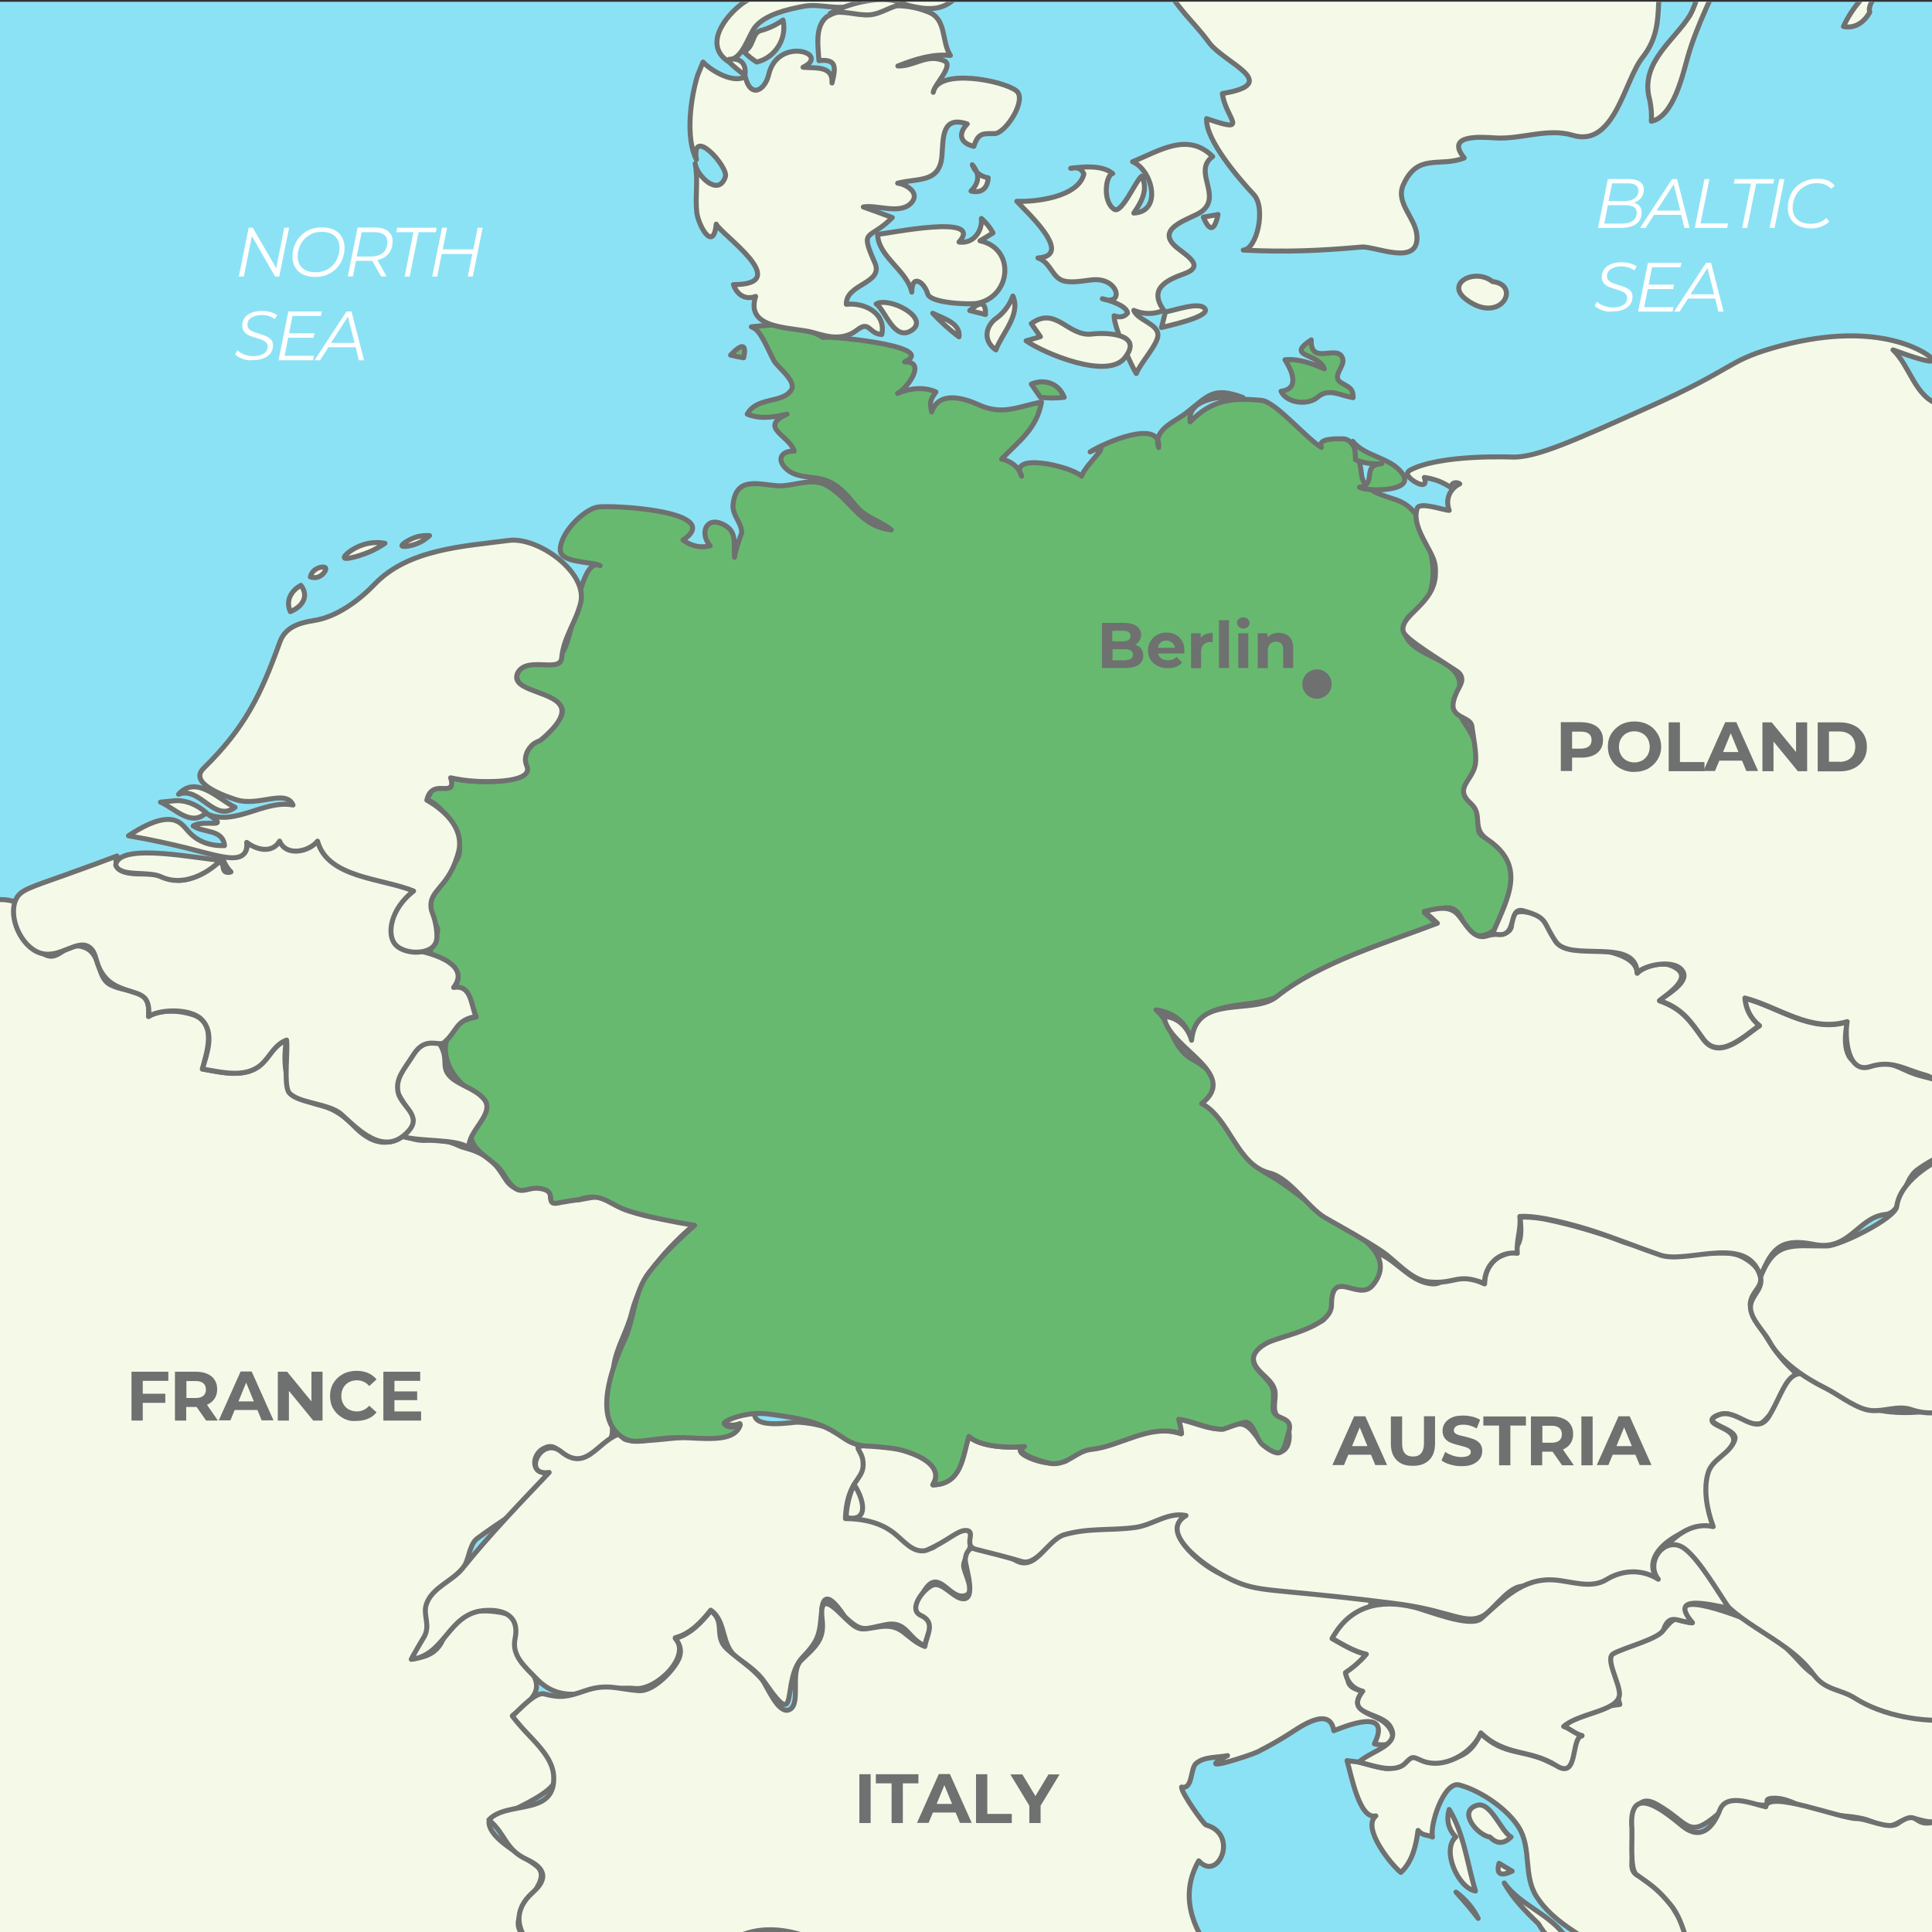 <?xml version="1.0" encoding="UTF-8"?>
<svg xmlns="http://www.w3.org/2000/svg" xmlns:xlink="http://www.w3.org/1999/xlink" version="1.1" x="0px" y="0px" viewBox="0 0 1080 1080" style="enable-background:new 0 0 1080 1080;" xml:space="preserve">
<rect x="0" y="0" width="1080" height="1080" fill="#333333" stroke="none"/>
<style type="text/css">
	.st0{display:none;}
	.st1{display:inline;}
	.st2{fill:#CC1217;}
	.st3{display:inline;fill:#CC1217;}
	.st4{fill:none;}
	.st5{clip-path:url(#SVGID_00000067914822136219293910000009777744162026356120_);fill:#8CE2F5;}
	
		.st6{clip-path:url(#SVGID_00000067914822136219293910000009777744162026356120_);fill:#F4E2BA;stroke:#787878;stroke-width:0.615;stroke-linecap:round;stroke-linejoin:round;}
	
		.st7{clip-path:url(#SVGID_00000067914822136219293910000009777744162026356120_);fill:#F5FAE8;stroke:#6F7070;stroke-width:2.79;stroke-linecap:round;stroke-linejoin:round;}
	
		.st8{clip-path:url(#SVGID_00000067914822136219293910000009777744162026356120_);fill:#67B970;stroke:#6F7070;stroke-width:2.79;stroke-linecap:round;stroke-linejoin:round;}
	.st9{clip-path:url(#SVGID_00000067914822136219293910000009777744162026356120_);fill:#6F7070;}
	.st10{clip-path:url(#SVGID_00000067914822136219293910000009777744162026356120_);}
	.st11{fill:#6F7070;}
	.st12{fill:#FFFFFF;}
	.st13{fill:#8CE2F5;}
</style>
<g id="Ebene_7">
</g>
<g id="Karte">
</g>
<g id="Schrift">
</g>
<g id="Grand_Egyptian_Museum" class="st0">
	<g class="st1">
		<path class="st2" d="M389.5,269.1h4.6v8.8c-1.2,0.9-2.5,1.6-4.1,2c-1.5,0.5-3.1,0.7-4.7,0.7c-2.2,0-4.3-0.5-6-1.4    c-1.8-1-3.2-2.3-4.2-4c-1-1.7-1.5-3.6-1.5-5.8c0-2.1,0.5-4.1,1.5-5.8s2.4-3,4.2-4c1.8-1,3.8-1.4,6.1-1.4c1.9,0,3.6,0.3,5.2,1    s2.8,1.6,3.9,2.8l-3.2,3c-1.5-1.6-3.4-2.4-5.6-2.4c-1.4,0-2.6,0.3-3.7,0.9c-1.1,0.6-1.9,1.4-2.5,2.4c-0.6,1-0.9,2.3-0.9,3.6    c0,1.3,0.3,2.5,0.9,3.6c0.6,1,1.4,1.9,2.5,2.5c1.1,0.6,2.3,0.9,3.6,0.9c1.4,0,2.7-0.3,3.9-0.9V269.1z"></path>
		<path class="st2" d="M405.3,264c1-0.4,2.1-0.6,3.4-0.6v4.4c-0.5,0-0.9-0.1-1.1-0.1c-1.4,0-2.5,0.4-3.2,1.2    c-0.8,0.8-1.2,1.9-1.2,3.5v7.8h-4.8v-16.6h4.6v2.2C403.5,265,404.3,264.4,405.3,264z"></path>
		<path class="st2" d="M424.3,265.2c1.4,1.2,2.1,3.1,2.1,5.5v9.5h-4.5v-2.1c-0.9,1.5-2.6,2.3-5.1,2.3c-1.3,0-2.4-0.2-3.3-0.6    c-0.9-0.4-1.7-1-2.1-1.8c-0.5-0.8-0.7-1.6-0.7-2.6c0-1.5,0.6-2.8,1.7-3.6c1.2-0.9,3-1.3,5.4-1.3h3.8c0-1-0.3-1.9-1-2.4    c-0.6-0.6-1.6-0.8-2.9-0.8c-0.9,0-1.8,0.1-2.6,0.4c-0.9,0.3-1.6,0.7-2.2,1.1l-1.7-3.4c0.9-0.6,2-1.1,3.3-1.5    c1.3-0.3,2.6-0.5,3.9-0.5C420.9,263.3,422.9,264,424.3,265.2z M420.2,276.6c0.6-0.4,1.1-0.9,1.4-1.7v-1.7h-3.3c-2,0-3,0.6-3,1.9    c0,0.6,0.2,1.1,0.7,1.5c0.5,0.4,1.1,0.5,2,0.5C418.8,277.2,419.5,277,420.2,276.6z"></path>
		<path class="st2" d="M445.8,265.2c1.3,1.2,1.9,3.1,1.9,5.5v9.5h-4.8v-8.8c0-1.3-0.3-2.3-0.9-2.9c-0.6-0.6-1.4-1-2.5-1    c-1.2,0-2.2,0.4-2.9,1.1c-0.7,0.8-1.1,1.9-1.1,3.3v8.2h-4.8v-16.6h4.6v1.9c0.6-0.7,1.4-1.2,2.4-1.6c0.9-0.4,2-0.6,3.1-0.6    C442.8,263.3,444.5,264,445.8,265.2z"></path>
		<path class="st2" d="M468.9,257.3v22.9h-4.6v-1.9c-1.2,1.4-2.9,2.2-5.2,2.2c-1.6,0-3-0.3-4.2-1c-1.3-0.7-2.3-1.7-3-3    c-0.7-1.3-1.1-2.8-1.1-4.5s0.4-3.2,1.1-4.5c0.7-1.3,1.7-2.3,3-3c1.3-0.7,2.7-1,4.2-1c2.1,0,3.8,0.7,5,2v-8.1H468.9z M463,275.2    c0.8-0.8,1.2-1.9,1.2-3.3s-0.4-2.5-1.2-3.3c-0.8-0.8-1.8-1.2-3-1.2c-1.2,0-2.3,0.4-3.1,1.2c-0.8,0.8-1.2,2-1.2,3.3    s0.4,2.5,1.2,3.3c0.8,0.8,1.8,1.2,3.1,1.2C461.2,276.5,462.2,276.1,463,275.2z"></path>
		<path class="st2" d="M499.2,276.2v4h-16.7v-21.6h16.3v4h-11.4v4.7h10v3.9h-10v5H499.2z"></path>
		<path class="st2" d="M519.9,263.6v13.8c0,3-0.8,5.3-2.4,6.8s-3.9,2.2-6.9,2.2c-1.6,0-3.1-0.2-4.6-0.6c-1.4-0.4-2.6-1-3.6-1.7    l1.9-3.5c0.7,0.6,1.6,1,2.7,1.4c1.1,0.3,2.1,0.5,3.2,0.5c1.7,0,2.9-0.4,3.7-1.1c0.8-0.8,1.2-1.9,1.2-3.4v-0.7    c-1.3,1.4-3,2.1-5.2,2.1c-1.5,0-2.9-0.3-4.2-1c-1.3-0.7-2.3-1.6-3-2.8c-0.7-1.2-1.1-2.6-1.1-4.2c0-1.6,0.4-3,1.1-4.2    c0.7-1.2,1.7-2.2,3-2.8s2.7-1,4.2-1c2.4,0,4.2,0.8,5.5,2.4v-2.1H519.9z M514,274.3c0.8-0.8,1.2-1.7,1.2-2.9c0-1.2-0.4-2.2-1.2-2.9    c-0.8-0.8-1.9-1.1-3.1-1.1c-1.3,0-2.3,0.4-3.1,1.1c-0.8,0.8-1.2,1.7-1.2,2.9c0,1.2,0.4,2.2,1.2,2.9c0.8,0.8,1.9,1.1,3.1,1.1    C512.1,275.4,513.2,275.1,514,274.3z"></path>
		<path class="st2" d="M540.9,263.6l-7.5,17.6c-0.8,1.9-1.7,3.3-2.8,4s-2.5,1.2-4.1,1.2c-0.9,0-1.7-0.1-2.6-0.4    c-0.8-0.3-1.5-0.6-2.1-1.1l1.8-3.4c0.4,0.3,0.8,0.6,1.3,0.8c0.5,0.2,1,0.3,1.4,0.3c0.7,0,1.2-0.2,1.6-0.5c0.4-0.3,0.8-0.8,1.1-1.6    l0.1-0.2l-7.2-16.7h5l4.7,11.3l4.7-11.3H540.9z"></path>
		<path class="st2" d="M556.9,264.4c1.3,0.7,2.3,1.7,3,3c0.7,1.3,1.1,2.8,1.1,4.5s-0.4,3.2-1.1,4.5c-0.7,1.3-1.7,2.3-3,3    s-2.7,1.1-4.2,1.1c-2.1,0-3.8-0.7-5-2v7.7h-4.8v-22.6h4.6v1.9c1.2-1.4,2.9-2.2,5.2-2.2C554.2,263.3,555.6,263.7,556.9,264.4z     M554.9,275.2c0.8-0.8,1.2-1.9,1.2-3.3s-0.4-2.5-1.2-3.3c-0.8-0.8-1.8-1.2-3-1.2c-1.2,0-2.2,0.4-3,1.2c-0.8,0.8-1.2,2-1.2,3.3    s0.4,2.5,1.2,3.3c0.8,0.8,1.8,1.2,3,1.2C553.1,276.5,554.1,276.1,554.9,275.2z"></path>
		<path class="st2" d="M574.9,279.4c-0.5,0.4-1.1,0.6-1.7,0.8c-0.7,0.2-1.4,0.3-2.2,0.3c-2,0-3.5-0.5-4.6-1.5    c-1.1-1-1.6-2.5-1.6-4.4v-6.8h-2.6V264h2.6v-4h4.8v4h4.1v3.7h-4.1v6.8c0,0.7,0.2,1.2,0.5,1.6c0.4,0.4,0.9,0.6,1.5,0.6    c0.8,0,1.4-0.2,1.9-0.6L574.9,279.4z"></path>
		<path class="st2" d="M577.9,260.5c-0.6-0.5-0.8-1.2-0.8-1.9c0-0.8,0.3-1.4,0.8-1.9s1.3-0.8,2.2-0.8c0.9,0,1.6,0.2,2.2,0.7    s0.8,1.1,0.8,1.9c0,0.8-0.3,1.5-0.8,2s-1.3,0.8-2.2,0.8C579.1,261.3,578.4,261,577.9,260.5z M577.6,263.6h4.8v16.6h-4.8V263.6z"></path>
		<path class="st2" d="M599.5,265.2c1.4,1.2,2.1,3.1,2.1,5.5v9.5h-4.5v-2.1c-0.9,1.5-2.6,2.3-5.1,2.3c-1.3,0-2.4-0.2-3.3-0.6    c-0.9-0.4-1.7-1-2.1-1.8c-0.5-0.8-0.7-1.6-0.7-2.6c0-1.5,0.6-2.8,1.7-3.6c1.2-0.9,3-1.3,5.4-1.3h3.8c0-1-0.3-1.9-1-2.4    c-0.6-0.6-1.6-0.8-2.9-0.8c-0.9,0-1.8,0.1-2.6,0.4c-0.9,0.3-1.6,0.7-2.2,1.1l-1.7-3.4c0.9-0.6,2-1.1,3.3-1.5    c1.3-0.3,2.6-0.5,3.9-0.5C596.2,263.3,598.1,264,599.5,265.2z M595.4,276.6c0.6-0.4,1.1-0.9,1.4-1.7v-1.7h-3.3c-2,0-3,0.6-3,1.9    c0,0.6,0.2,1.1,0.7,1.5c0.5,0.4,1.1,0.5,2,0.5C594,277.2,594.8,277,595.4,276.6z"></path>
		<path class="st2" d="M621,265.2c1.3,1.2,1.9,3.1,1.9,5.5v9.5h-4.8v-8.8c0-1.3-0.3-2.3-0.9-2.9c-0.6-0.6-1.4-1-2.5-1    c-1.2,0-2.2,0.4-2.9,1.1c-0.7,0.8-1.1,1.9-1.1,3.3v8.2h-4.8v-16.6h4.6v1.9c0.6-0.7,1.4-1.2,2.4-1.6c0.9-0.4,2-0.6,3.1-0.6    C618.1,263.3,619.8,264,621,265.2z"></path>
		<path class="st2" d="M656,280.2l0-13l-6.4,10.7h-2.3l-6.3-10.4v12.7h-4.7v-21.6h4.1l8.1,13.4l8-13.4h4.1l0.1,21.6H656z"></path>
		<path class="st2" d="M682.2,263.6v16.6h-4.6v-2c-0.6,0.7-1.4,1.3-2.3,1.7c-0.9,0.4-1.8,0.6-2.9,0.6c-2.2,0-3.9-0.6-5.2-1.9    c-1.3-1.3-1.9-3.1-1.9-5.6v-9.4h4.8v8.7c0,2.7,1.1,4,3.4,4c1.2,0,2.1-0.4,2.8-1.1c0.7-0.8,1-1.9,1-3.3v-8.2H682.2z"></path>
		<path class="st2" d="M688.2,279.9c-1.3-0.3-2.4-0.8-3.1-1.3l1.6-3.5c0.7,0.5,1.6,0.9,2.7,1.2c1,0.3,2.1,0.4,3.1,0.4    c2,0,3.1-0.5,3.1-1.5c0-0.5-0.3-0.8-0.8-1c-0.6-0.2-1.4-0.4-2.6-0.5c-1.4-0.2-2.5-0.4-3.4-0.7c-0.9-0.3-1.7-0.7-2.3-1.4    c-0.6-0.7-1-1.6-1-2.9c0-1,0.3-2,0.9-2.8c0.6-0.8,1.5-1.4,2.7-1.9c1.2-0.5,2.5-0.7,4.1-0.7c1.2,0,2.3,0.1,3.5,0.4    c1.2,0.3,2.1,0.6,2.9,1.1l-1.6,3.4c-1.5-0.8-3.1-1.2-4.8-1.2c-1,0-1.8,0.1-2.3,0.4c-0.5,0.3-0.8,0.7-0.8,1.1    c0,0.5,0.3,0.9,0.8,1.1c0.6,0.2,1.4,0.4,2.7,0.6c1.4,0.2,2.5,0.5,3.3,0.7c0.9,0.3,1.6,0.7,2.3,1.4c0.6,0.7,1,1.6,1,2.8    c0,1-0.3,1.9-0.9,2.7s-1.5,1.4-2.7,1.9c-1.2,0.4-2.6,0.7-4.2,0.7C690.9,280.4,689.5,280.3,688.2,279.9z"></path>
		<path class="st2" d="M719.2,273.3h-12.6c0.2,1,0.8,1.8,1.6,2.4c0.8,0.6,1.9,0.9,3.1,0.9c0.9,0,1.6-0.1,2.3-0.4    c0.7-0.3,1.3-0.7,1.9-1.2l2.6,2.8c-1.6,1.8-3.8,2.7-6.9,2.7c-1.9,0-3.5-0.4-5-1.1c-1.4-0.7-2.6-1.7-3.3-3    c-0.8-1.3-1.2-2.8-1.2-4.4c0-1.6,0.4-3.1,1.2-4.4c0.8-1.3,1.8-2.3,3.2-3.1s2.9-1.1,4.5-1.1c1.6,0,3.1,0.3,4.4,1    c1.3,0.7,2.4,1.7,3.1,3c0.8,1.3,1.1,2.8,1.1,4.6C719.3,272,719.3,272.5,719.2,273.3z M708,267.9c-0.7,0.6-1.2,1.5-1.4,2.5h8.2    c-0.2-1-0.6-1.9-1.4-2.5c-0.7-0.6-1.6-0.9-2.7-0.9C709.6,267,708.7,267.3,708,267.9z"></path>
		<path class="st2" d="M739.3,263.6v16.6h-4.6v-2c-0.6,0.7-1.4,1.3-2.3,1.7c-0.9,0.4-1.8,0.6-2.9,0.6c-2.2,0-3.9-0.6-5.2-1.9    c-1.3-1.3-1.9-3.1-1.9-5.6v-9.4h4.8v8.7c0,2.7,1.1,4,3.4,4c1.2,0,2.1-0.4,2.8-1.1c0.7-0.8,1-1.9,1-3.3v-8.2H739.3z"></path>
		<path class="st2" d="M770,265.2c1.2,1.2,1.8,3.1,1.8,5.5v9.5H767v-8.8c0-1.3-0.3-2.3-0.8-2.9c-0.5-0.6-1.3-1-2.3-1    c-1.1,0-2,0.4-2.7,1.1c-0.7,0.7-1,1.8-1,3.3v8.3h-4.8v-8.8c0-2.6-1-3.9-3.1-3.9c-1.1,0-2,0.4-2.7,1.1s-1,1.8-1,3.3v8.3h-4.8v-16.6    h4.6v1.9c0.6-0.7,1.4-1.2,2.3-1.6c0.9-0.4,1.9-0.6,2.9-0.6c1.2,0,2.2,0.2,3.2,0.7c0.9,0.5,1.7,1.1,2.3,2c0.7-0.9,1.5-1.5,2.6-2    s2.2-0.7,3.4-0.7C767.1,263.3,768.7,264,770,265.2z"></path>
	</g>
	<path class="st3" d="M583.4,204.3c0,5.1-4.1,9.3-9.3,9.3c-5.1,0-9.3-4.1-9.3-9.3c0-5.1,4.1-9.3,9.3-9.3   C579.3,195,583.4,199.2,583.4,204.3 M597.9,204.3c0-13.1-10.6-23.8-23.8-23.8c-13.1,0-23.8,10.6-23.8,23.8c0,4.2,1.1,8.2,3,11.6   c6.3,13.3,21,31,21,31l0,0l0,0c0,0,14.4-17.8,20.5-31.1C596.8,212.4,597.9,208.5,597.9,204.3"></path>
	<g class="st1">
		<rect x="13.5" y="-3.9" class="st4" width="1149.5" height="1149.5"></rect>
	</g>
</g>
<g id="Giza_pyramid_complex" class="st0">
	<g class="st1">
		<path class="st2" d="M416.1,275.8h4.6v8.8c-1.2,0.9-2.5,1.6-4.1,2c-1.5,0.5-3.1,0.7-4.7,0.7c-2.2,0-4.3-0.5-6-1.4    c-1.8-1-3.2-2.3-4.2-4c-1-1.7-1.5-3.6-1.5-5.8c0-2.1,0.5-4.1,1.5-5.8s2.4-3,4.2-4c1.8-1,3.8-1.4,6.1-1.4c1.9,0,3.6,0.3,5.2,1    s2.8,1.6,3.9,2.8l-3.2,3c-1.5-1.6-3.4-2.4-5.6-2.4c-1.4,0-2.6,0.3-3.7,0.9c-1.1,0.6-1.9,1.4-2.5,2.4c-0.6,1-0.9,2.3-0.9,3.6    c0,1.3,0.3,2.5,0.9,3.6c0.6,1,1.4,1.9,2.5,2.5c1.1,0.6,2.3,0.9,3.6,0.9c1.4,0,2.7-0.3,3.9-0.9V275.8z"></path>
		<path class="st2" d="M425.2,267.2c-0.6-0.5-0.8-1.2-0.8-1.9c0-0.8,0.3-1.4,0.8-1.9s1.3-0.8,2.2-0.8c0.9,0,1.6,0.2,2.2,0.7    s0.8,1.1,0.8,1.9c0,0.8-0.3,1.5-0.8,2s-1.3,0.8-2.2,0.8C426.5,268,425.8,267.8,425.2,267.2z M425,270.3h4.8v16.6H425V270.3z"></path>
		<path class="st2" d="M447.9,283.2v3.7h-14.8V284l8.5-10h-8.2v-3.7h14.3v2.9l-8.5,10H447.9z"></path>
		<path class="st2" d="M463.6,271.9c1.4,1.2,2.1,3.1,2.1,5.5v9.5h-4.5v-2.1c-0.9,1.5-2.6,2.3-5.1,2.3c-1.3,0-2.4-0.2-3.3-0.6    c-0.9-0.4-1.7-1-2.1-1.8c-0.5-0.8-0.7-1.6-0.7-2.6c0-1.5,0.6-2.8,1.7-3.6c1.2-0.9,3-1.3,5.4-1.3h3.8c0-1-0.3-1.9-1-2.4    c-0.6-0.6-1.6-0.8-2.9-0.8c-0.9,0-1.8,0.1-2.6,0.4c-0.9,0.3-1.6,0.7-2.2,1.1l-1.7-3.4c0.9-0.6,2-1.1,3.3-1.5    c1.3-0.3,2.6-0.5,3.9-0.5C460.3,270.1,462.3,270.7,463.6,271.9z M459.5,283.4c0.6-0.4,1.1-0.9,1.4-1.7V280h-3.3c-2,0-3,0.6-3,1.9    c0,0.6,0.2,1.1,0.7,1.5c0.5,0.4,1.1,0.5,2,0.5C458.2,283.9,458.9,283.8,459.5,283.4z"></path>
		<path class="st2" d="M492.8,271.1c1.3,0.7,2.3,1.7,3,3c0.7,1.3,1.1,2.8,1.1,4.5s-0.4,3.2-1.1,4.5c-0.7,1.3-1.7,2.3-3,3    s-2.7,1.1-4.2,1.1c-2.1,0-3.8-0.7-5-2v7.7h-4.8v-22.6h4.6v1.9c1.2-1.4,2.9-2.2,5.2-2.2C490.1,270.1,491.5,270.4,492.8,271.1z     M490.8,282c0.8-0.8,1.2-1.9,1.2-3.3s-0.4-2.5-1.2-3.3c-0.8-0.8-1.8-1.2-3-1.2c-1.2,0-2.2,0.4-3,1.2c-0.8,0.8-1.2,2-1.2,3.3    s0.4,2.5,1.2,3.3c0.8,0.8,1.8,1.2,3,1.2C489,283.2,490,282.8,490.8,282z"></path>
		<path class="st2" d="M516.6,270.3l-7.5,17.6c-0.8,1.9-1.7,3.3-2.8,4s-2.5,1.2-4.1,1.2c-0.9,0-1.7-0.1-2.6-0.4    c-0.8-0.3-1.5-0.6-2.1-1.1l1.8-3.4c0.4,0.3,0.8,0.6,1.3,0.8c0.5,0.2,1,0.3,1.4,0.3c0.7,0,1.2-0.2,1.6-0.5c0.4-0.3,0.8-0.8,1.1-1.6    l0.1-0.2l-7.2-16.7h5l4.7,11.3l4.7-11.3H516.6z"></path>
		<path class="st2" d="M525.5,270.7c1-0.4,2.1-0.6,3.4-0.6v4.4c-0.5,0-0.9-0.1-1.1-0.1c-1.4,0-2.5,0.4-3.2,1.2    c-0.8,0.8-1.2,1.9-1.2,3.5v7.8h-4.8v-16.6h4.6v2.2C523.7,271.7,524.5,271.1,525.5,270.7z"></path>
		<path class="st2" d="M544.5,271.9c1.4,1.2,2.1,3.1,2.1,5.5v9.5H542v-2.1c-0.9,1.5-2.6,2.3-5.1,2.3c-1.3,0-2.4-0.2-3.3-0.6    c-0.9-0.4-1.7-1-2.1-1.8c-0.5-0.8-0.7-1.6-0.7-2.6c0-1.5,0.6-2.8,1.7-3.6c1.2-0.9,3-1.3,5.4-1.3h3.8c0-1-0.3-1.9-1-2.4    c-0.6-0.6-1.6-0.8-2.9-0.8c-0.9,0-1.8,0.1-2.6,0.4c-0.9,0.3-1.6,0.7-2.2,1.1l-1.7-3.4c0.9-0.6,2-1.1,3.3-1.5    c1.3-0.3,2.6-0.5,3.9-0.5C541.1,270.1,543.1,270.7,544.5,271.9z M540.4,283.4c0.6-0.4,1.1-0.9,1.4-1.7V280h-3.3c-2,0-3,0.6-3,1.9    c0,0.6,0.2,1.1,0.7,1.5c0.5,0.4,1.1,0.5,2,0.5C539,283.9,539.7,283.8,540.4,283.4z"></path>
		<path class="st2" d="M577.1,271.9c1.2,1.2,1.8,3.1,1.8,5.5v9.5h-4.8v-8.8c0-1.3-0.3-2.3-0.8-2.9c-0.5-0.6-1.3-1-2.3-1    c-1.1,0-2,0.4-2.7,1.1c-0.7,0.7-1,1.8-1,3.3v8.3h-4.8v-8.8c0-2.6-1-3.9-3.1-3.9c-1.1,0-2,0.4-2.7,1.1s-1,1.8-1,3.3v8.3h-4.8v-16.6    h4.6v1.9c0.6-0.7,1.4-1.2,2.3-1.6c0.9-0.4,1.9-0.6,2.9-0.6c1.2,0,2.2,0.2,3.2,0.7c0.9,0.5,1.7,1.1,2.3,2c0.7-0.9,1.5-1.5,2.6-2    s2.2-0.7,3.4-0.7C574.2,270.1,575.9,270.7,577.1,271.9z"></path>
		<path class="st2" d="M583.5,267.2c-0.6-0.5-0.8-1.2-0.8-1.9c0-0.8,0.3-1.4,0.8-1.9s1.3-0.8,2.2-0.8c0.9,0,1.6,0.2,2.2,0.7    s0.8,1.1,0.8,1.9c0,0.8-0.3,1.5-0.8,2s-1.3,0.8-2.2,0.8C584.8,268,584.1,267.8,583.5,267.2z M583.3,270.3h4.8v16.6h-4.8V270.3z"></path>
		<path class="st2" d="M609.5,264v22.9h-4.6V285c-1.2,1.4-2.9,2.2-5.2,2.2c-1.6,0-3-0.3-4.2-1c-1.3-0.7-2.3-1.7-3-3    c-0.7-1.3-1.1-2.8-1.1-4.5s0.4-3.2,1.1-4.5c0.7-1.3,1.7-2.3,3-3c1.3-0.7,2.7-1,4.2-1c2.1,0,3.8,0.7,5,2V264H609.5z M603.5,282    c0.8-0.8,1.2-1.9,1.2-3.3s-0.4-2.5-1.2-3.3c-0.8-0.8-1.8-1.2-3-1.2c-1.2,0-2.3,0.4-3.1,1.2c-0.8,0.8-1.2,2-1.2,3.3    s0.4,2.5,1.2,3.3c0.8,0.8,1.8,1.2,3.1,1.2C601.7,283.2,602.7,282.8,603.5,282z"></path>
		<path class="st2" d="M625.9,286.1c-1.4-0.7-2.5-1.7-3.3-3c-0.8-1.3-1.2-2.8-1.2-4.4s0.4-3.1,1.2-4.4c0.8-1.3,1.9-2.3,3.3-3    c1.4-0.7,3-1.1,4.8-1.1c1.7,0,3.3,0.4,4.6,1.1c1.3,0.7,2.3,1.8,2.9,3.1l-3.7,2c-0.9-1.5-2.1-2.3-3.7-2.3c-1.3,0-2.3,0.4-3.1,1.2    c-0.8,0.8-1.2,1.9-1.2,3.4s0.4,2.5,1.2,3.4c0.8,0.8,1.9,1.2,3.1,1.2c1.6,0,2.9-0.8,3.7-2.3l3.7,2c-0.6,1.3-1.5,2.3-2.9,3.1    c-1.3,0.7-2.8,1.1-4.6,1.1C628.9,287.2,627.3,286.8,625.9,286.1z"></path>
		<path class="st2" d="M644.1,286.1c-1.4-0.7-2.5-1.7-3.3-3c-0.8-1.3-1.2-2.8-1.2-4.4s0.4-3.1,1.2-4.4c0.8-1.3,1.9-2.3,3.3-3    s3-1.1,4.7-1.1c1.7,0,3.3,0.4,4.7,1.1s2.5,1.7,3.2,3c0.8,1.3,1.2,2.8,1.2,4.4s-0.4,3.1-1.2,4.4c-0.8,1.3-1.9,2.3-3.2,3    s-2.9,1.1-4.7,1.1C647,287.2,645.5,286.8,644.1,286.1z M651.8,282c0.8-0.8,1.2-1.9,1.2-3.3s-0.4-2.5-1.2-3.3    c-0.8-0.8-1.8-1.2-3-1.2s-2.3,0.4-3.1,1.2c-0.8,0.8-1.2,2-1.2,3.3s0.4,2.5,1.2,3.3c0.8,0.8,1.8,1.2,3.1,1.2S651,282.8,651.8,282z"></path>
		<path class="st2" d="M687.3,271.9c1.2,1.2,1.8,3.1,1.8,5.5v9.5h-4.8v-8.8c0-1.3-0.3-2.3-0.8-2.9c-0.5-0.6-1.3-1-2.3-1    c-1.1,0-2,0.4-2.7,1.1c-0.7,0.7-1,1.8-1,3.3v8.3h-4.8v-8.8c0-2.6-1-3.9-3.1-3.9c-1.1,0-2,0.4-2.7,1.1s-1,1.8-1,3.3v8.3h-4.8v-16.6    h4.6v1.9c0.6-0.7,1.4-1.2,2.3-1.6c0.9-0.4,1.9-0.6,2.9-0.6c1.2,0,2.2,0.2,3.2,0.7c0.9,0.5,1.7,1.1,2.3,2c0.7-0.9,1.5-1.5,2.6-2    s2.2-0.7,3.4-0.7C684.5,270.1,686.1,270.7,687.3,271.9z"></path>
		<path class="st2" d="M707.5,271.1c1.3,0.7,2.3,1.7,3,3c0.7,1.3,1.1,2.8,1.1,4.5s-0.4,3.2-1.1,4.5c-0.7,1.3-1.7,2.3-3,3    s-2.7,1.1-4.2,1.1c-2.1,0-3.8-0.7-5-2v7.7h-4.8v-22.6h4.6v1.9c1.2-1.4,2.9-2.2,5.2-2.2C704.8,270.1,706.2,270.4,707.5,271.1z     M705.5,282c0.8-0.8,1.2-1.9,1.2-3.3s-0.4-2.5-1.2-3.3c-0.8-0.8-1.8-1.2-3-1.2c-1.2,0-2.2,0.4-3,1.2c-0.8,0.8-1.2,2-1.2,3.3    s0.4,2.5,1.2,3.3c0.8,0.8,1.8,1.2,3,1.2C703.7,283.2,704.7,282.8,705.5,282z"></path>
		<path class="st2" d="M714.8,264h4.8v22.9h-4.8V264z"></path>
		<path class="st2" d="M740.2,280h-12.6c0.2,1,0.8,1.8,1.6,2.4c0.8,0.6,1.9,0.9,3.1,0.9c0.9,0,1.6-0.1,2.3-0.4    c0.7-0.3,1.3-0.7,1.9-1.2l2.6,2.8c-1.6,1.8-3.8,2.7-6.9,2.7c-1.9,0-3.5-0.4-5-1.1c-1.4-0.7-2.6-1.7-3.3-3    c-0.8-1.3-1.2-2.8-1.2-4.4c0-1.6,0.4-3.1,1.2-4.4c0.8-1.3,1.8-2.3,3.2-3.1s2.9-1.1,4.5-1.1c1.6,0,3.1,0.3,4.4,1    c1.3,0.7,2.4,1.7,3.1,3c0.8,1.3,1.1,2.8,1.1,4.6C740.3,278.8,740.3,279.2,740.2,280z M729,274.7c-0.7,0.6-1.2,1.5-1.4,2.5h8.2    c-0.2-1-0.6-1.9-1.4-2.5c-0.7-0.6-1.6-0.9-2.7-0.9C730.6,273.7,729.7,274,729,274.7z"></path>
		<path class="st2" d="M754.1,286.9l-3.6-5.1l-3.8,5.1h-5.2l6.4-8.4l-6.2-8.2h5.4l3.5,4.8l3.6-4.8h5.1l-6.2,8.1l6.4,8.5H754.1z"></path>
	</g>
	<path class="st3" d="M587.1,209c0,5.1-4.1,9.3-9.3,9.3c-5.1,0-9.3-4.1-9.3-9.3c0-5.1,4.1-9.3,9.3-9.3   C582.9,199.8,587.1,203.9,587.1,209 M601.6,209c0-13.1-10.6-23.8-23.8-23.8c-13.1,0-23.8,10.6-23.8,23.8c0,4.2,1.1,8.2,3,11.6   c6.3,13.3,21,31,21,31l0,0l0,0c0,0,14.4-17.8,20.5-31.1C600.5,217.2,601.6,213.2,601.6,209"></path>
</g>
<g id="Tomb_of_Tutankhamun" class="st0">
	<g class="st1">
		<path class="st2" d="M485.8,336.6h-6.9v-4.1h18.8v4.1h-6.9v17.5h-5V336.6z"></path>
		<path class="st2" d="M503.3,353.2c-1.4-0.7-2.5-1.7-3.3-3c-0.8-1.3-1.2-2.8-1.2-4.4s0.4-3.1,1.2-4.4c0.8-1.3,1.9-2.3,3.3-3    s3-1.1,4.7-1.1c1.7,0,3.3,0.4,4.7,1.1s2.5,1.7,3.2,3c0.8,1.3,1.2,2.8,1.2,4.4s-0.4,3.1-1.2,4.4c-0.8,1.3-1.9,2.3-3.2,3    s-2.9,1.1-4.7,1.1C506.2,354.3,504.7,354,503.3,353.2z M511,349.1c0.8-0.8,1.2-1.9,1.2-3.3s-0.4-2.5-1.2-3.3    c-0.8-0.8-1.8-1.2-3-1.2s-2.3,0.4-3.1,1.2c-0.8,0.8-1.2,2-1.2,3.3s0.4,2.5,1.2,3.3c0.8,0.8,1.8,1.2,3.1,1.2S510.2,350,511,349.1z"></path>
		<path class="st2" d="M546.5,339.1c1.2,1.2,1.8,3.1,1.8,5.5v9.5h-4.8v-8.8c0-1.3-0.3-2.3-0.8-2.9c-0.5-0.6-1.3-1-2.3-1    c-1.1,0-2,0.4-2.7,1.1c-0.7,0.7-1,1.8-1,3.3v8.3h-4.8v-8.8c0-2.6-1-3.9-3.1-3.9c-1.1,0-2,0.4-2.7,1.1s-1,1.8-1,3.3v8.3h-4.8v-16.6    h4.6v1.9c0.6-0.7,1.4-1.2,2.3-1.6c0.9-0.4,1.9-0.6,2.9-0.6c1.2,0,2.2,0.2,3.2,0.7c0.9,0.5,1.7,1.1,2.3,2c0.7-0.9,1.5-1.5,2.6-2    s2.2-0.7,3.4-0.7C543.6,337.2,545.3,337.9,546.5,339.1z"></path>
		<path class="st2" d="M566.7,338.3c1.3,0.7,2.3,1.7,3,3c0.7,1.3,1.1,2.8,1.1,4.5s-0.4,3.2-1.1,4.5c-0.7,1.3-1.7,2.3-3,3    s-2.7,1.1-4.2,1.1c-2.3,0-4-0.7-5.2-2.2v1.9h-4.6v-22.9h4.8v8.1c1.2-1.3,2.9-2,5-2C564,337.2,565.4,337.6,566.7,338.3z     M564.7,349.1c0.8-0.8,1.2-1.9,1.2-3.3s-0.4-2.5-1.2-3.3c-0.8-0.8-1.8-1.2-3-1.2c-1.2,0-2.2,0.4-3,1.2c-0.8,0.8-1.2,2-1.2,3.3    s0.4,2.5,1.2,3.3c0.8,0.8,1.8,1.2,3,1.2C562.9,350.4,563.9,350,564.7,349.1z"></path>
		<path class="st2" d="M585.9,353.2c-1.4-0.7-2.5-1.7-3.3-3c-0.8-1.3-1.2-2.8-1.2-4.4s0.4-3.1,1.2-4.4c0.8-1.3,1.9-2.3,3.3-3    s3-1.1,4.7-1.1c1.7,0,3.3,0.4,4.7,1.1s2.5,1.7,3.2,3c0.8,1.3,1.2,2.8,1.2,4.4s-0.4,3.1-1.2,4.4c-0.8,1.3-1.9,2.3-3.2,3    s-2.9,1.1-4.7,1.1C588.9,354.3,587.3,354,585.9,353.2z M593.6,349.1c0.8-0.8,1.2-1.9,1.2-3.3s-0.4-2.5-1.2-3.3    c-0.8-0.8-1.8-1.2-3-1.2s-2.3,0.4-3.1,1.2c-0.8,0.8-1.2,2-1.2,3.3s0.4,2.5,1.2,3.3c0.8,0.8,1.8,1.2,3.1,1.2S592.8,350,593.6,349.1    z"></path>
		<path class="st2" d="M608.2,337.9h4.3v3.7h-4.1v12.5h-4.8v-12.5h-2.6v-3.7h2.6v-0.7c0-1.9,0.6-3.4,1.7-4.5    c1.1-1.1,2.7-1.7,4.7-1.7c0.7,0,1.4,0.1,2.1,0.2c0.6,0.2,1.2,0.4,1.6,0.7l-1.3,3.5c-0.6-0.4-1.2-0.6-1.9-0.6    c-1.5,0-2.2,0.8-2.2,2.4V337.9z"></path>
		<path class="st2" d="M628.4,336.6h-6.9v-4.1h18.8v4.1h-6.9v17.5h-5V336.6z"></path>
		<path class="st2" d="M659.4,337.5v16.6h-4.6v-2c-0.6,0.7-1.4,1.3-2.3,1.7c-0.9,0.4-1.8,0.6-2.9,0.6c-2.2,0-3.9-0.6-5.2-1.9    c-1.3-1.3-1.9-3.1-1.9-5.6v-9.4h4.8v8.7c0,2.7,1.1,4,3.4,4c1.2,0,2.1-0.4,2.8-1.1c0.7-0.8,1-1.9,1-3.3v-8.2H659.4z"></path>
		<path class="st2" d="M674.6,353.3c-0.5,0.4-1.1,0.6-1.7,0.8c-0.7,0.2-1.4,0.3-2.2,0.3c-2,0-3.5-0.5-4.6-1.5    c-1.1-1-1.6-2.5-1.6-4.4v-6.8h-2.6v-3.7h2.6v-4h4.8v4h4.1v3.7h-4.1v6.8c0,0.7,0.2,1.2,0.5,1.6c0.4,0.4,0.9,0.6,1.5,0.6    c0.8,0,1.4-0.2,1.9-0.6L674.6,353.3z"></path>
		<path class="st2" d="M689.9,339.1c1.4,1.2,2.1,3.1,2.1,5.5v9.5h-4.5V352c-0.9,1.5-2.6,2.3-5.1,2.3c-1.3,0-2.4-0.2-3.3-0.6    c-0.9-0.4-1.7-1-2.1-1.8c-0.5-0.8-0.7-1.6-0.7-2.6c0-1.5,0.6-2.8,1.7-3.6c1.2-0.9,3-1.3,5.4-1.3h3.8c0-1-0.3-1.9-1-2.4    c-0.6-0.6-1.6-0.8-2.9-0.8c-0.9,0-1.8,0.1-2.6,0.4c-0.9,0.3-1.6,0.7-2.2,1.1l-1.7-3.4c0.9-0.6,2-1.1,3.3-1.5    c1.3-0.3,2.6-0.5,3.9-0.5C686.6,337.2,688.5,337.9,689.9,339.1z M685.8,350.5c0.6-0.4,1.1-0.9,1.4-1.7v-1.7h-3.3c-2,0-3,0.6-3,1.9    c0,0.6,0.2,1.1,0.7,1.5c0.5,0.4,1.1,0.5,2,0.5C684.5,351.1,685.2,350.9,685.8,350.5z"></path>
		<path class="st2" d="M711.4,339.1c1.3,1.2,1.9,3.1,1.9,5.5v9.5h-4.8v-8.8c0-1.3-0.3-2.3-0.9-2.9c-0.6-0.6-1.4-1-2.5-1    c-1.2,0-2.2,0.4-2.9,1.1c-0.7,0.8-1.1,1.9-1.1,3.3v8.2h-4.8v-16.6h4.6v1.9c0.6-0.7,1.4-1.2,2.4-1.6c0.9-0.4,2-0.6,3.1-0.6    C708.5,337.2,710.2,337.9,711.4,339.1z"></path>
		<path class="st2" d="M724.8,347.6l-2.3,2.3v4.2h-4.8v-22.9h4.8v13l7-6.7h5.7l-6.9,7l7.5,9.6h-5.8L724.8,347.6z"></path>
		<path class="st2" d="M753.1,339.1c1.3,1.2,1.9,3.1,1.9,5.5v9.5h-4.8v-8.8c0-1.3-0.3-2.3-0.9-2.9c-0.6-0.6-1.4-1-2.5-1    c-1.2,0-2.2,0.4-2.9,1.1c-0.7,0.8-1.1,1.9-1.1,3.3v8.2H738v-22.9h4.8v8c0.6-0.6,1.4-1.1,2.3-1.5c0.9-0.3,1.9-0.5,3-0.5    C750.2,337.2,751.9,337.9,753.1,339.1z"></path>
		<path class="st2" d="M772,339.1c1.4,1.2,2.1,3.1,2.1,5.5v9.5h-4.5V352c-0.9,1.5-2.6,2.3-5.1,2.3c-1.3,0-2.4-0.2-3.3-0.6    c-0.9-0.4-1.7-1-2.1-1.8c-0.5-0.8-0.7-1.6-0.7-2.6c0-1.5,0.6-2.8,1.7-3.6c1.2-0.9,3-1.3,5.4-1.3h3.8c0-1-0.3-1.9-1-2.4    c-0.6-0.6-1.6-0.8-2.9-0.8c-0.9,0-1.8,0.1-2.6,0.4c-0.9,0.3-1.6,0.7-2.2,1.1l-1.7-3.4c0.9-0.6,2-1.1,3.3-1.5    c1.3-0.3,2.6-0.5,3.9-0.5C768.6,337.2,770.6,337.9,772,339.1z M767.9,350.5c0.6-0.4,1.1-0.9,1.4-1.7v-1.7h-3.3c-2,0-3,0.6-3,1.9    c0,0.6,0.2,1.1,0.7,1.5c0.5,0.4,1.1,0.5,2,0.5C766.5,351.1,767.3,350.9,767.9,350.5z"></path>
		<path class="st2" d="M804.6,339.1c1.2,1.2,1.8,3.1,1.8,5.5v9.5h-4.8v-8.8c0-1.3-0.3-2.3-0.8-2.9c-0.5-0.6-1.3-1-2.3-1    c-1.1,0-2,0.4-2.7,1.1c-0.7,0.7-1,1.8-1,3.3v8.3H790v-8.8c0-2.6-1-3.9-3.1-3.9c-1.1,0-2,0.4-2.7,1.1s-1,1.8-1,3.3v8.3h-4.8v-16.6    h4.6v1.9c0.6-0.7,1.4-1.2,2.3-1.6c0.9-0.4,1.9-0.6,2.9-0.6c1.2,0,2.2,0.2,3.2,0.7c0.9,0.5,1.7,1.1,2.3,2c0.7-0.9,1.5-1.5,2.6-2    s2.2-0.7,3.4-0.7C801.8,337.2,803.4,337.9,804.6,339.1z"></path>
		<path class="st2" d="M827.5,337.5v16.6H823v-2c-0.6,0.7-1.4,1.3-2.3,1.7c-0.9,0.4-1.8,0.6-2.9,0.6c-2.2,0-3.9-0.6-5.2-1.9    c-1.3-1.3-1.9-3.1-1.9-5.6v-9.4h4.8v8.7c0,2.7,1.1,4,3.4,4c1.2,0,2.1-0.4,2.8-1.1c0.7-0.8,1-1.9,1-3.3v-8.2H827.5z"></path>
		<path class="st2" d="M847.1,339.1c1.3,1.2,1.9,3.1,1.9,5.5v9.5h-4.8v-8.8c0-1.3-0.3-2.3-0.9-2.9c-0.6-0.6-1.4-1-2.5-1    c-1.2,0-2.2,0.4-2.9,1.1c-0.7,0.8-1.1,1.9-1.1,3.3v8.2H832v-16.6h4.6v1.9c0.6-0.7,1.4-1.2,2.4-1.6c0.9-0.4,2-0.6,3.1-0.6    C844.2,337.2,845.8,337.9,847.1,339.1z"></path>
	</g>
	<path class="st3" d="M674.9,391.2c0,5.1-4.1,9.3-9.3,9.3c-5.1,0-9.3-4.1-9.3-9.3c0-5.1,4.1-9.3,9.3-9.3   C670.8,381.9,674.9,386.1,674.9,391.2 M689.4,391.2c0-13.1-10.6-23.8-23.8-23.8c-13.1,0-23.8,10.6-23.8,23.8c0,4.2,1.1,8.2,3,11.6   c6.3,13.3,21,31,21,31l0,0l0,0c0,0,14.4-17.8,20.5-31.1C688.3,399.3,689.4,395.4,689.4,391.2"></path>
</g>
<g id="Schnittmaske">
	<g>
		<defs>
			<rect id="SVGID_1_" x="-0.5" y="1" width="1081" height="1079"></rect>
		</defs>
		<clipPath id="SVGID_00000136372877078449641480000009790147644562219429_">
			<use xlink:href="#SVGID_1_" style="overflow:visible;"></use>
		</clipPath>
		
			<rect x="-63.4" y="-48" style="clip-path:url(#SVGID_00000136372877078449641480000009790147644562219429_);fill:#8CE2F5;" width="1240.7" height="1191.5"></rect>
		
			<path id="path7694" style="clip-path:url(#SVGID_00000136372877078449641480000009790147644562219429_);fill:#F5FAE8;stroke:#6F7070;stroke-width:2.79;stroke-linecap:round;stroke-linejoin:round;" d="    M-500.2,763.8c-0.1-2.1,9.2-4.1,14.7-4.9c6.4-0.9,11.8-0.6,15.4-0.3c3.5-15.5-17-4.8-21.3-15.4c9.4-3.1,20.5-2,30.2-1.5    c-7.7-1.3-18,1.4-12.5-8.1c-5.9-0.3-26,11-28.4,1.1c-3.3-13.5,17.3-21.7,27.1-23.6c13.2-2.6,25.6-3.7,39-3.3    c18.9,0.5,31-17.9,52-15.3c-2.4,6.8,22.8,30.5,29.9,27.6c4.7-2.3,9.3-4.9,13.7-7.9c9.6-5.3,8.9,1.5,16.9,3.1    c7.9,1.5,13.9-4.7,14.5,8c5.2-3.5-2.4-7.8,1.8-13.5c4.3-5.9,6.5,3.1,10.3,4.1c9,2.4,20.6,0,29.7-1.5c-19.2-5.6-12.2-32.9-10.6-47    c0.8-6.9-9.7-13.8-13.2-18.6c-6.1-8.3-0.5-20.9-9.2-27.7c6.7,1.2,12.8,4.4,19.4,5.8c7.2,1.5,16.2-5.6,22.5-2.4    c9.9,5-2.4,19.9,11.3,27.8c4,2.3,11.1-1.8,15.2-1.8c11.9-0.1,23.4,3.9,35,6.1c11.3,2.2,21.2,1.8,31.4-4c9.2-5.3,21.5-5.1,29.8-11    c-6.6,2.6-17.8,3.9-24.2,0.3c-13-7.5,17-25.8,22-28c15.8-7.1,33.7-6.2,49.7-12.7c9.3-3.7,21.7-25,33.3-19.1    c-10.1-6.5-3.9-51.7,4.5-60.2c8.3-8.3,50.4-23.3,61.2-14.2c5.5,4.7,3,17.5,9.5,24.2c11.9,12.3,14.2-4.2,25.9-0.6    c11,3.3,7.1,17.2,15.6,21.3C72.7,556,84.4,551,83,568.2c6.6-4.3,18.1-3.3,25.1-0.9c13.2,4.5,7.6,20.8,5,30.3    c8.8,1.5,18.8,4.2,27.6,0.7c8.7-3.5,10.7-13.4,19.4-16.9c-0.5,2.8-3.4,22.7,5.9,30.2c2.8,2.3,6,3.8,6,3.8c5.3,2.6,8.3,2.2,14,5    c0.5,0.2,2.5,1.3,5,3c6.3,4.4,7.5,7.9,14,12c1.4,0.9,2.6,1.5,4,2c1,0.4,4.2,1.5,8,1c4.3-0.5,4.2-2.5,8-3c3.8-0.5,4,1.5,10,2    c4.1,0.4,4.8-0.5,10,0c1.9,0.2,3.7,0.4,6,1c4.9,1.3,6.3,3.1,10,3c2-0.1,4-0.7,4-1c0-0.6-7.8-1.1-8,0c-0.3,1.2,9,1.4,17,8    c8,6.6,8,14,15,16c3.6,1,7,0.1,9.1-0.8c3.2-3.3,4.8,1.1,8.1,1.5c1.9,0.7,2.4,2,1.5,3.8c-0.6,4,8.8,1.8,10.3,1.9    c10.4,0.9,16.4-5.5,26.1,1.9c10.3,7.8,31.5,9.3,44.4,11.4c-15.8,13.9-30.3,29.2-35.4,49.9c-2.5,10.1-8.5,19.3-10,29.5    c-1,6.6,1.2,9.3-1.4,17.9c-3.2,10.3,4.6,18.9-2.3,25.3c-5.8,5.4-10.3,10.6-19.1,9.8c-7.4-0.7-8-11.5-16.8-6.6    c-6.4,3.6-7,14.9,3.7,13.2c-8,8.4-15.1,18.4-24.3,25.7c-5.6,3.7-11.1,7.5-16.5,11.5c-4.4,4-4,11.8-7.7,16.4    c-6.4,7.9-18.7,11.6-20.6,22.8c1.4,3.8,2.4,7.7,3,11.7c-1.5,7.2-8.2,9.8-11,16.2c12.1-1.5,16.6-5.7,19.8-17.3    c3.2-11.4,24.2-10.5,32.7-8.1c10.2,2.9,3.3,19.7,10.7,27.8c12.9,14.2,5,19.5-6.7,29.2c6.2,8.7,29.4,25,23,37.8    c-4.3,8.6-36.4,20.4-36.3,21.9c0.6,10.1,20.1,18.8,26.9,24.6c9.7,8.4-13.6,23.3-10.2,34.3c4.1,13.4,29.8,28.7,43.3,23.2    c17.1-6.8,14.5,3.1,8.1,14.5c-15.5,27.4-45.2,41.2-71.7,59.1c1.7,2.5,3.4,4.9,5.2,7.3c-9.9,1.4-18.2,6.5-27.4,9.7    c-10,3.5-16.3-2-25.7-1.3c-14.3,1.1-23-10.8-40.1-9.2c6.8-17.7-22.4-4.1-22.7-14.4c1.9-3.2,4.8-4,8.8-2.5    c-0.3-5.8-3.8-9.1-9.6-8.8c4.9,7.5,0.7,8.6-6.1,8.9c-11,0.6-12.2-0.1-15.3-13.3c4,26.4-2.7,9.6-19.8,9.6c-9.9,0-17.9-6.2-27.5-6.7    c-11.8-0.6-24.7,12.7-35.2,17.5c-8.2,3.7-36.9,14.4-35.1,25.5c-0.2,3.6-1.3,7-3.3,10.2c-4.6,4.1-4.2,7.7,1.2,10.9    c4,12.8,1.4,19.2,8.8,31.5c-7,2-13.1-1.5-20.1-1.1c-7.2,0.4-10.9,6.2-17.3,7.9c-15.5,4.2-25-11.8-39.8-1    c-1,0.8-21.7-8.9-23.9-10.6c-5.8-4.3,7.4-3.8-1.9-10c-5.4-3.6-15.1-5.2-19.7,0.8c-2.1-13.2-16.7-7.7-24.6-13.9    c-10.9-8.6-33.2-14.2-29.8,6.6c-12.2-1.8-26-4.9-38.3-2.6c-6.8,1.3-11.4,3.2-17.3-2.1c-10.4-9.3-9.6-5.5-20.1-5.6    c-10.4-0.1-60.9-33.3-66.1-19.8c-9.5-3.9-2.8-10.9-2.2-17.6c0.7-8-22.4-4.3-27.2-10.4c29.2-10.8,31.6-51.3,37-77.6    c2.1-10.3,4-26.6,12.6-34c12.5-10.7-4.3-12.2-5.4-0.1c-1.7-24.9,3.3-55.3,14-77.9c10.3,5.8,20.6,12.7,25,24.3c1,5.1,2,10.3,3,15.4    c2.4,6.5,8.9,7.4,8.8,15.4c3-10.3-7.5-18.2-8.4-27.9c-1.5-15-6.7-25.1-20-32.4c-5.6-3-11.8-7.2-16.4-11.7    c-7.5-7.3,12.1-3.6,16.1-0.1c-9.3-4.5-9.8-43.8-4.4-51.4c-12.2,8.5-40.8-8.2-46.4-19.5c-5-10-16.2-15.2-18.5-26.9    c-2.1-10.6,17.4-22.3-7.1-23.4c2.9-3.4,3.4-9.6,7.2-12.2c9.3-6.5,17.9,4.4,26.7,5.6c-15.6-10.3-21.8-6.9-38-4.8    c-8.2,1.1-24.1-11-9-12.9c-4.2-4.2-2.5-6.8,5.1-8.1c-11.6-2.9-28,6.6-37.4-3.7c5.2-0.1,10.1-1.3,14.7-3.7    c-9.2-6.2-26.2-3.7-28.7,8.8c-0.3-8.2-9.4-15.8-0.7-22.8c-3.6,8.9-19.6,8.4-9.6-2.9c-20.3,17.7-47.6-22.5-68.2-0.7    c-3-5.6-8-12.5-16.2-16.5C-493.8,765.4-500.1,765.5-500.2,763.8z"></path>
		
			<path id="path8210" style="clip-path:url(#SVGID_00000136372877078449641480000009790147644562219429_);fill:#F5FAE8;stroke:#6F7070;stroke-width:2.79;stroke-linecap:round;stroke-linejoin:round;" d="    M229.9,927.6c2.3-4.4,4.8-8.7,7.4-13c3.4-6.6-1.2-12.1,1.2-18.3c3.5-9.1,14.2-12.3,20-19.5c15.4-19.1,31.3-35.6,48.5-53.7    c-15.4,2.4-4.7-20.8,6.7-11.6c15.2,12.4,21.1-8.5,35.2-10.5c-7.3,8.6,29.8,2,36.6,2.3c13.3,0.7,25.2,0.9,28.1-7.5    c-10.1,3.8-12.6-5.9-3.2-8.5c4.3-1.2,11.2-1.6,11.4,3.3c0.3,8.3,20.8,4.3,24.1,4.4c12.1,0.5,25.9,5.1,35.1,13.2    c12.1,10.6-5.9,27.9-8,39.8c23.4-3,25.3,14,44.5,17.7c8.3,1.6,11.5-14,20.6-11.5c10.6,3,1.5,14.8,0.6,20.3    c-0.7,4.2,8.6,17.4-0.9,17.7c-6.8,0.2-12.1-12-18.5-6.3c-2.3,2-10.3,14-4.7,16.6c9.8,4.5,4,7.9,2.5,17.5c-9.6-3.8-10-14.2-22-11.8    c-11.8,2.3-13.1,4.8-22.8-4.4c-0.9-0.9-11.5-18.8-12.9-4.2c-1.3,13.4-1,16.7-10.7,26.8c-12.4,12.9-1.2,43.2-21,14.3    c-4.4-6.4-9.6-9.6-15.7-14.1c-9.3-6.9-5.6-20.1-14.7-26.5c-5.2,6.6-11.4,13.2-19.8,15.4c9.2,10.7-11,29.5-22.3,28.4    c-21.4-2-39.1,11.6-55.5-5.7c-5.8-6.1-13.8-12.5-11.8-22c2.8-13.4-6.9-17-18.3-15.8C250.4,902.7,248.7,925.3,229.9,927.6"></path>
		
			<path id="path8408" style="clip-path:url(#SVGID_00000136372877078449641480000009790147644562219429_);fill:#F5FAE8;stroke:#6F7070;stroke-width:2.79;stroke-linecap:round;stroke-linejoin:round;" d="    M273.3,1017.3c10.3-11,37.5-1.7,36.2-24.5c-0.5-9.2-8.3-16.9-14.2-23.2c-3.2-3.3-6.1-6.7-8.9-10.3c3.1-2.6,12.8-13.7,17.7-12.4    c9.2,2.4,13,1.7,22.8-1.7c12.4-4.3,18.3-1,30.1-0.1c7.8,0.6,17.9-9.8,21.4-15.8c2.9-4.6,2.6-9.1-0.9-13.4    c8.4-2.3,14.6-8.9,19.8-15.4c8.5,5.9,1.5,14.3,9,21.2c6.6,6.1,13.7,10.1,19.6,17.1c2.8,3.3,9.1,19.9,15.4,16.9    c6.8-3.2-0.1-21.1,6.6-27.6c7.6-7.4,13.1-11.3,11.7-22.6c-2-16.9,7.8-5.8,12.6-1.2c8.3,8,8.8,6.7,19.1,5.1    c13.7-2.1,14.5,6.5,25.7,11c1.1-6.7,6.3-13.5-2.3-17.4c-7.7-3.5,2.5-16.1,7.4-17.1c4.8-1,10.4,6.4,14.9,7.6    c9.9,2.7,2.4-18.3,2.6-21.7c1.1-14.5,21.4-3,28.8,0.8c9.7,5,16.5-8.9,22.2-14.1c7.6-6.8,19.6-4.9,28.8-4.3    c15,0.9,29.3-10.3,43.8-7.3c-16,9.6,11.5,30.5,20.5,33.4c27.2,8.6,55.9,6.5,83,14.4c-1.1,10.3-17.4,12.8-22,21.3    c6.1,3.4,12.2,7.3,19.1,8.8c-5.9,6.9-18.4,16.9-2.1,20.6c-7.6,9.8,2.2,11.8,9.4,15.6c9.4,5,11.5,17.2-2.8,13.8    c10.3-21.2-17.5-9.3-22.7-7.3c-2.2-14.6-20-1.3-25.1,1.9c-5.7,3.6-11.6,6.9-17.5,9.9c-4,2-37.5,12.9-16.8,2.1    c-5.6,1.2-13,0.4-17.6,4.4c-3.3,2.8-1.7,14.6-8.1,13.2c-0.1,3.4,12.5,20.9,13.7,21.2c18.6,5.1,6.8,32.2-4.1,20    c-21.3,37.6,26.5,73.4,52.3,89.8c12.6,8.1,33,13.7,41.9,26.3c12.9,18.4,19.7,42.6,27.3,63.5c9.7,26.9,45.1,54.5,70.2,66.1    c18.6,8.6,28.6,11.2,49.3,8.4c7.7-1,41.9-6.1,37.7,11.7c-2,8.5-26.2,16.4-17.4,26.7c9.6,11.2,34.9,17.5,47.9,22.2    c20.7,7.4,39.3,14.7,56.7,28.5c17.7,14.1,39.4,18.3,56.6,33.8c11.6,10.5,27.1,21.4,24.2,38.9c-0.7,4-1.5,21.8-7.4,22.4    c-8.1,0.8-18.1-4-22.4-11.1c-9.4-15.4-8.8-33.2-32-30.8c-18.6,1.9-22.4-10.3-25-17.3c-19.7,3.3-24,3.1-36.4,21.4    c-7.7,11.3-13.3,25.6-16.1,39c-3.2,15.4,16.4,19.1,27,24c17,7.8,20.1,20,21.8,37.2c2.8,29.1-47.5,8.2-42.8,43.3    c2.3,17.2-2.3,18.5-13.3,30.2c-9.3,9.9-16.4,22.1-27.5,30.2c-10.4,7.6-19.2,3.3-24.4-7.8c-7.9-16.9,16.6-24.8,17.9-40.2    c0.4-5.2-2.1-11.5,1.5-16.2c6-7.8,17.8-2,21-12c2.8-8.7-8.2-18.7-10.3-26.6c-3.3-12.4-4.4-23.3-11.1-34.6    c-8-13.6-9.2-33.9-19.9-45.4c-6.4-6.8-10.8-5.2-16.8-0.2c-7.2,6-14.5-6.2-19.2-9.9c-5.3-4.3-14-3.1-15.6-11.7    c-1.3-7.1,3.3-9.2-0.5-17.9c-8.1-18.8-29.2-19.2-44.7-9.4c7.9-12,5.4-23.3-10.9-21.7c-12.2,1.2-19-16.7-23.4-25.1    c-7.8-14.9-17-6.2-29.8-10c-6.8-2-13.1-5.2-20.5-3.5c-15.3,3.6-5.5,1.6-16.1-7c-10.5-8.5-23.7-10.9-34.1-20.3    c-11.6-10.5-18.4-25.9-31-34.8c-11-7.7-15.2-5.7-22.6-17.7c-7.6-12.5-27.2-27.2-42.2-17.9c8.6-14.4-26.4-51.4-39.3-49.6    c1.5-0.2-19.1-58.8-19.9-62.6c-7.1-34.5-30.6-30.6-55.3-47.3c-25.6-17.3-58.2-26.6-79.7,1.2c-7.6,9.9-14,21.3-25.4,27.4    c-4,2.2-34.9,15.6-36.2,5.9c-2-15.7,32.5-33.7-5.6-29.5c-20.6,2.3-53.5-22.2-30.8-42.3c8.5-7.5,7.3-13.5-3.2-18.4    C282.3,1033.9,282.9,1025.5,273.3,1017.3"></path>
		
			<path id="path8894" style="clip-path:url(#SVGID_00000136372877078449641480000009790147644562219429_);fill:#F5FAE8;stroke:#6F7070;stroke-width:2.79;stroke-linecap:round;stroke-linejoin:round;" d="    M921.7,53.8c1.2,4.6,1.7,9.2,1.4,14c12.3-2.5,17.5-25.8,20.3-35.7c5.3-18.7,14.4-35.2,21.6-53.2c-12.2-0.3-15.6,22-20.4,29.8    C935.9,22.6,917.7,34.4,921.7,53.8"></path>
		
			<path id="path8898" style="clip-path:url(#SVGID_00000136372877078449641480000009790147644562219429_);fill:#F5FAE8;stroke:#6F7070;stroke-width:2.79;stroke-linecap:round;stroke-linejoin:round;" d="    M1045.2,6.8c-3.1-8.3,25.3-31.5,31.5-36c-28-2.7,33.5-46.3-11.8-36.9c-12.8,2.7-24.7,13.4-33,23c-7.5,8.6-4.3,40.4,8.8,42.5    c-4.2,4.6-7.6,9.8-10.2,15.4C1037,16.2,1042.3,12.2,1045.2,6.8"></path>
		
			<path id="path8952" style="clip-path:url(#SVGID_00000136372877078449641480000009790147644562219429_);fill:#F5FAE8;stroke:#6F7070;stroke-width:2.79;stroke-linecap:round;stroke-linejoin:round;" d="    M477.4,829.9c2.3-3.9,5-6.3,5.1-10.7c0.2-5.5-2.2-7.5-2.9-9.7c-1.2-3.9,55.1-2.3,41.8,20.5c15.9-0.5,16.4-15.4,19.9-27.2    c6.8,6.1,22.3,6.7,30.8,5.9c-1.4,0.7-1.7,1.4-1.8,1.9c-0.3,2.8,8.5,6.2,14.6,7.1c3.2,0.5,5.6,0.2,7,0c1.6-0.3,3-0.7,4-1    c1.1-1,2.5-2,4-3c2.4-1.6,4.7-2.7,6.6-3.4c13.9-8.4,37.8-14,53.7-8.8c-0.2-2.7-0.7-5.4-1.4-8.1c7.9,1,20.6,8.1,28.3,4.2    c13.2-6.6,14,9.4,24.2,13.5c11.1,4.4,12.1-14.4,4.5-18.2c-5.9-2.9-2-11-3.2-15.7c-1.6-6.3-8.5-8.9-11.2-14.6    c-6.7-14.5,30.6-19.4,38-24.5c6.5-4.4,2-24.5,14-20c16.1,6.1,13.9-2.6,17.7-17.3c10.4,4.5,18,16.5,30.1,16.9    c5.7,0.2,8.4-5.8,13.3-5.9c5.3-0.1,10.6,4,15.4,5.9c0-7.1,4-14.1,11-16.3c9.3-3,10.1-9.4,8.8-21.1c2.3,0,5.5,0.1,9.3,0.5    c2.7,0.3,4.7,0.7,6,1c17.4,3.6,33.9,9.3,33.9,9.3c7.7,2.7,6.1,2.4,10.1,3.7c3.9,1.2,15.5,4.6,34.8,5.5c18.7,0.8,24.2-1.6,32.2,3.5    c2.1,1.3,7.5,4.8,8.2,10.3c0.7,6-5.1,7.7-5.8,14.7c-0.3,3.5,3.3,9.3,10.6,21c0,0,5,8,10,13c1.5,1.5,2,2,2,2c2,2,2,2,2,2    c1.8,2.1-1.9,10.1-10.8,20.7c-4.3,5.2-6.5,7.8-8.2,8.3c-7.8,2.2-14.2-7.8-23-5c-0.6,0.2-3.8,1.2-4,3c-0.3,3.3,10.6,4.5,12,10    c1,4.2-4.2,8-7.4,12c-4.9,6-8.7,16.9-3.9,38c-13-2.9-43.4,13.6-30.8,29.4c-16-10.1-23.5,1.5-38.6,2.8c-10.9,1-24.6-6.8-34.2,1.6    c-8.5-4.7-18.9,12.5-25.1,15.7c-9.8,5.1-17.3-2.3-45.4-6.4c-2.5-0.4-6.9-0.9-15.8-2c-57.8-7-64.2-4.7-79.1-11.7    c-15.6-7.4-33.1-21.5-30.4-30.6c0.6-2,2.1-3.8,4.7-5.4c-10.1-2.1-18.4,5.2-28,6.6c-14,2-25.9,0.1-40,4.1    c-8.4,2.4-15.1,17.5-23.8,15c-8.8-2.6-16.7-4.6-25.6-6.8c-7.3-1.8-0.1-9.7-4.9-10.5c-4.4-0.7-9.2,4.3-18.5,9    c-2.9,1.4-4.3,2.2-5.6,2.3c-6.8,0.8-11.6-5.8-17-10c-4.9-3.8-13-7.9-27-8C472.9,839.6,475.1,833.7,477.4,829.9z"></path>
		
			<path id="path8954" style="clip-path:url(#SVGID_00000136372877078449641480000009790147644562219429_);fill:#F5FAE8;stroke:#6F7070;stroke-width:2.79;stroke-linecap:round;stroke-linejoin:round;" d="    M587.6-164.5c10.8-1.9,14.2,18.4,21.9,16.3c12.3-3.3,15.6-31.4,11.4-40.5c-7.4-16.2,8.4-19.7,7.3-33.6    c-1.2-15.1,32.1-6.7,36.7-27.3c3.4-15.1,10.6-26.1,0.6-39.7c-5.5-7.6-22.5-23.7-7.3-30.2c15.2-6.5,22.8-1.1,28.3-21.9    c3.7-14.1-14.3-17.6-23.8-21.1c-17.4-6.5-19.8-19.6-15.4-35.8c5.3-19.3-0.5-29.2-6.6-47.2c-2.4-7-1-13.8-2.3-20.9    c-1.2-6.4,6.8-8.7,4.8-14.4c-2.4-7-8.1-11.1-9.1-18.9c-1.2-9.4,13.3-13.4,8.4-21.5c-5.5-9.2,20.1-25.2,26.5-30    c16.8-12.7,36-11.3,55.9-10.3c13.1,0.7,33.1,2.8,32.4-15.6c-0.6-18.3-15.9-20.5-30.4-25.4c7.1-8.7,15.1-16.6,23-24.5    c7.2-7.2,16.6-25.8,24.9-30.3c10.4-5.7,3.5-57.1,1.3-65.1c16.1,0.6,37.1-1.1,51.3-9.5c6-3.6,1.2-9.8,0.4-14.6    c-0.9-5.2,8.3-7.8,11.2-10.9c13-13.9,28.1-24.6,42.6-36.5c11.9-9.7-12.8-22.4-18-27c23.6-10.8,30.2-33.4,52.9-44.1    c14.6-6.8,23.7-4,38.6-0.7c7.5,1.7,24.3-4.6,23.3-14.6c-0.7-6.7-6.9-16.3-3.8-22.9c3.6-7.7,30.4-0.1,36.6,0.5    c24.2,2.4,61.7,18.8,83,2.4c-5-2.2-10.1-3.9-15.4-5.1c12.6-7.7,30-24.9,8.1-33.8c33.3-15,70.5,18.2,99.1,30.9    c19.5,8.6,41.6,9.5,60.9,18.2c6.3,2.8,45,24.9,46.1,30c0.1,0.6-8.7,5.6-8.8,9.9c-0.2,8.2,0.5,17.6,3.3,25.4    c1.5,4.1,8.2,3.2,12,4.2c14.8,4,3.2,6.8-1.9,13.2c-5.6,7.1,12.2,20.1,16.5,23.5c9.6,7.7,7.3,22.6-0.8,31.6    c-16.6,18.4,23.1,37.2,28.4,54.8c-16.5,2.2-43.8,10.7-57.9-2.2c2.3,2.3,4.5,4.8,6.5,7.4c-11.8,0-21.5-2.6-31.5-8.8    c-2,20.1-20.2-9.2-24.2,5.1c-1.9,6.8,6.2,13.6,7.3,19.9c-7.5-0.2-14.5-2.9-21.2-5.9c2.6,1.6,5.3,3.1,8.1,4.4    c-5.3,3.7-10.9,4.4-16.9,2.2c23.8,7-18.1,10.4-22.7,11c4.9,8.3,16.9,11.6,6.6,25c-3.5,4.6-23.3,18.4-29.4,15.4    c4.1,4.7,9.3,7.6,15.4,8.8c-20.9,4.4,17.2,17.5,21.3,24.3c-14.4,6.9-34.5,15-40.3,31.4c-3.3,9.5-29.4,20.4-27.3,28.8    c-1.6-2.8-3.3-5.5-5.1-8.1c-3.8,9.5-16.9,12.7-25.8,14.3c-9.4,1.7-12.4,20.9-21.2,4c2.4,12.4-0.4,5.7-8.8,6    c-4.8,0.2-8.8,11.2-13.1,14.2c-15.5,10.8-35.3,9.4-51.6,21.7c5.1,0.7,10.2,0.9,15.4,0.7c0.3,8.2-6.5,13.6-14.2,9.8    c-4.2-2.1-6.6,9.5-14.4,5.7c18.7-1.9-4.3-3.7-7.3-2.9c1.7-8.3-8.9-11.9-9.6-19.8c-2.6,11.8,10.9,18.6,12.7,29.3    c2.7,16.6-20,28-31,14.8c-5.7,13.1,1.7,22.6,15.4,23.5c-8.9,1.2-13.7,15.5-15.4,22.8c-2.6,11.1,11.8,16.8,8.1,26.5    c-5.9-6-14.1-10.4-22.7-8.1c27.9,6.3-15.8,4.1,8.1,8.8c-20.5-1.9-6.4,2.4-0.7,4.4c-21.4-3.9,12.5,8.9-8.1,11    c10.6,3.7,4.6,17.8,5.3,25.6c1,11.5,8.2,17.9,13.8,27.3c-2.6,1.3-5.3,2.5-8.1,3.7c3.8,2.2,21.5,3.3,23,6.5    c6.2,13.8,15.4,3.6,25.5,1.6c-5.5,20.2,29.5,17.3,37.4,28.7c-18.6,3.7,6.5,10.6,12.5,11.8c4.3,0.8,26.8,30.5,8.8,16.2    c5.1,4.3,9.4,9.5,12.4,15.4c-11.3,0.4-19.7,6.6-28.4,13.1c-7.7,5.8-30,9.1-15.7,14.1c-5.6,1.5-10.5,0.3-14.7-3.7    c-1.2,9,26.8,14.4,23.6,0.7c5.1,2.8,15.6,19.9,0.7,11.8c19.4,6.7-8.1-0.3-11.7-1.5c1.2,6,5.7,10.5,11.7,11.7    c-6.1,3.2-13,3.7-19.4,6.1c-8.9,3.3-9.9,12.1-17.1,16.7c-4.8,3-8.4-16.5-16.3-16.1c4.8,3.8,6.7,8.7,5.8,14.7    c-2.4-1.7-4.9-3.4-7.3-5.1c2.3,6.8,2.3,11.8-7.3,7.4c1.3,2.4,2.5,4.9,3.7,7.3c-9.6,5.3-19.6,4.7-30.1,3.7c2.5,1.8,5,3.8,7.3,5.9    c-16.3,8.7-36.9-6.9-52.1,4.4c12.3-3.1,30.1-1.7,36.7,11c-9.8,5.4-19.9,0.6-30.1,0c15.5,5.4,42.4,30.3,15.4,40.4    c6.6-1.5,8.9,1.9,7.3,8.1c-5.1-2.8-10.5-3.6-16.2-2.2c3.5,4.5,21.8,14.8,9.3,19.8c-11.2,4.5,9.7,11.1,3.3,19.5    c-14.7,19.3-1,39.4-17,59.6c-10.3,13-15.6,50.6-39.1,43.5c-14.1-4.2-28.8,2.4-43.1,1.5c-7.9-0.5-28.4-2.2-17.5,11.2    c-13.8,5.4-25.9-3-34,14.9c-4.6,10.2,6.5,18.2,7.5,28c1.9,18.4-23.5,6.2-30.9,6.9c-23.5,2.1-42.5,2.9-66.1,1.7    c7.6-0.3,12.9-23.7,5.8-31.1c-7.8-8.3-27.1-30.6-26.3-42.4c25.1,8.8,10.6,0,8.8-14c34.2-5.7,0.8-17-7.6-28.7    c-8-11.2-19.6-20.4-24.7-33.6c-3.3-8.4-7-19.5-18.4-15.7c0.6-5.6,1.1-11.5-0.2-17c-2.1-9.6-18-11-3.5-16c-14,5,0.1-38.7,0.8-44.1    c-9.4-2-14.2,8.6-23.6,7.3c4.2-5,8.1-10.1,11.7-15.4c-13.6-1.4-2.8,7.8-15.4,11.7c-1.3-6.9-6.2-8.5-11.7-4.4    C596.4-117.4,575-155.9,587.6-164.5"></path>
		
			<path id="path9290" style="clip-path:url(#SVGID_00000136372877078449641480000009790147644562219429_);fill:#67B970;stroke:#6F7070;stroke-width:2.79;stroke-linecap:round;stroke-linejoin:round;" d="    M415.7,200c1.7-7.8-0.8-8.3-7.3-1.5C410.8,199.1,413.2,199.6,415.7,200"></path>
		
			<path id="path9292" style="clip-path:url(#SVGID_00000136372877078449641480000009790147644562219429_);fill:#67B970;stroke:#6F7070;stroke-width:2.79;stroke-linecap:round;stroke-linejoin:round;" d="    M581.6,222.1c4.4,0.5,8.8,0.5,13.3,0c-3-7.8-10.9-10.5-18.4-7.4C578.2,217.2,579.9,219.6,581.6,222.1"></path>
		
			<path id="path16976" style="clip-path:url(#SVGID_00000136372877078449641480000009790147644562219429_);fill:#67B970;stroke:#6F7070;stroke-width:2.79;stroke-linecap:round;stroke-linejoin:round;" d="    M440,181.9c-6.7-0.7-13.2,0.1-20,0.8c0.6,0.2,1.1,0.5,1.6,0.8c4.2,2.2,8.7,14.2,11.2,18.4c2.2,3.6,12.5,11.2,9.6,16    c-4.8,7.8-19.3,3.7-24.7,13.6c7.2,3,15.1,1.7,22.3,0c-16.3,7.5,1.2,11.8,4,20.7c-6.9-0.3-10.1,4.3-4.8,9.6    c5.8,5.7,14.3,4.2,21.5,6.4c7.7,2.4,12.7,8.4,17.6,14.4c5.9,7.1,13.1,8.1,20,13.6c-17.7-1.9-22.3-16.7-35.9-24.7    c-8.9-5.2-19.2,0.9-28.7,0c-11.1-1.1-22.2-4.6-23.9,10.4c-0.7,6,4.9,10.2,4.8,16c-1.6,4.3-3.2,9-4,13.6    c-0.7-7.4,1.9-14.4-6.4-18.4c-9.7-4.7-13.2,5.2-7.2,12c-5.4,1.4-10.7,0.1-15.2-3.2c24.2-16.3-40.8-19.8-47.9-18.4    c-8.1,1.6-20.9,14.8-20.7,23.9c0.1,7.5,17.7,6.4,22.3,8.8c-11.4-5.6-14.6,38.9-20.7,47.9c-7.3,10.6-15.8,0.8-23.1,8.8    c-10.3,11.3,11.5,15.1,17.6,18.4c18.9,10.2-21.1,24.1-16,34.3c7.2,14.5-35.8,12.1-42.3,8.8c4.3,11.8-3.6,1-12,6.4    c3.7,3.3-0.1,3,0,6.4c9.4,3.2,21.9,22.8,16.8,32.7c-4.6,8.9-23.8,26.7-12.8,36.7c6.4,5.8-8.6,12.1,0.8,19.9c6,5,17.6,5.6,9.6,16    c10.1-1.7,9.8,9.8,12.8,16c-25.7,4.7-19.8,32.8-0.8,42.3c15.2,7.6-2.4,12.5-2.4,22.3c0,11.4,13.2,14.4,18.4,23.1    c9.8,16.5,12.2,5.1,23.1,8.8c6.7,2.2-0.6,9.6,8.8,7.2c3.6-0.6,6.8-1.2,10.4-1.6c13.1-4.5,15.9,2.6,27.9,6.4    c10.9,3.4,25.4,6.1,36.7,8c-9.2,8.1-18.1,16.6-25.5,26.3c-8.6,11.2-7.9,25.1-13.6,37.5c-18.2,39.7-6.8,50-3.1,53.3    c0.8,0.7,1.4,1.1,2.2,1.6c7.7,5,16.1-1.1,37.6,0.1c13.3,0.7,25.1,1.2,27.9-7.2c-5,1.9-7.9,1-9-0.8c-0.7-1.2,8.1-5,17-5.6    c2.9-0.2,5.6-0.1,10.4,0.6c13.4,1.9,23.8,3.4,34.3,9.8c5.2,3.1,7.7,5.8,13.7,7.2c3.5,0.8,4.6,0.4,11,1c6.1,0.6,10.5,1,15.3,2.6    c3.4,1.1,15.6,5.1,16.5,12.8c0.3,2.3-0.6,4.4-1.4,5.9c16-0.5,16.4-15.3,20-27.1c6.8,6.1,22.6,6.4,31.1,5.6    c-7.4,3.7,12.2,9.5,16,9.6c8.8,0.2,13.3-7.2,21.5-8c16-1.6,32.5-14.6,50.3-8.8c-0.2-2.7-0.9-5.3-1.6-8c8.3,1,16.3,5.6,24.7,5.6    c4.1-1.4,8.5-3.2,12.8-4c4.6,0.5,5.8,9.9,9.6,12.8c11.4,8.8,11.3,3.3,14.4-7.2c3-10.5-9.5-5.4-8.8-14.4c0.9-11,0.5-10.9-8-19.9    c-6.4-6.8-1.6-12.6,5.6-16c8.2-3.8,35.1-8.5,35.1-20.7c0-21.5,15.3-1.6,23.1-11.2c14.3-17.4-11.4-30.1-22.3-36.7    c-12.8-7.7-23.4-18.1-36.7-25.5c-16.7-9.3-20-30.5-35.9-39.1c12.5-10,6.3-18.2-5.6-24.7c-12.3-6.8-11.3-19.9-20.7-27.9    c9,1.5,16.8,5.8,20,17.6c2.6-27.1,37.1-15.9,51.1-27.1c22.4-17.9,59.6-28.1,86.2-38.3c-2.4-2.3-4.7-4.2-7.2-6.4    c10.4-2.4,16.8-6.8,21.5,4.8c5.6,13.8,17.7,7.4,23.1-1.6c6.5-10.8,4.3-24.2,2.4-35.9c-1.3-8.3-16-6.9-16.8-13.6    c-1-9,1.2-11.7-5.6-19.2c-4.5-5,2.9-11.8,4-16.8c4.4-20.6-14.5-24.4-9.6-40.7c6.1-20.1-28.8-18.8-30.3-35.1    c-0.9-10.2,10.6-10.3,13.6-18.4c3.2-8.7,3.2-17.5,0.8-26.3c-3-11.3-6.3-23.5-18.4-27.9c-7.4-2.7-18.9-4.7-19.9-14.4    c-0.5-5-2.9-19.9-10.4-19.9c-4.6,0-14.4-0.3-12,4.8c-8.3-4.8-25.7-25.6-33.5-26.3c-16.5-1.5-27.6-0.5-39.9,12    c-2-13.8,20.8-15,29.5-13.6c-16.9-6.3-19.4-0.9-31.9,8.8c-5.9,4.6-18.7,9.3-15.2,19.2c1.6-16.7-30.7-2.5-38.3,2.4    c15-7.3-2.3,6.2-4.8,13.6c-6.1-5.7-41.4-13.7-33.5,0c-1.5-5.3-6-8.4-11.2-9.6c9.9-10.2,19.7-17,22.3-31.9    c-13.5,2.7-21.7,7.6-35.1,1.6c-8.3-3.8-22.2-8-26.3,4c-1.1-5.3-1-6.5,2.4-11.2c-6.9-3.1-14.8-2-21.5,0.8c5.1-2.4,16.7-17.9,4-17.6    c20.4-9.3-48.3-15.1-45.5-13.6C453.8,184.9,446.7,182.6,440,181.9z"></path>
		
			<path id="path9358" style="clip-path:url(#SVGID_00000136372877078449641480000009790147644562219429_);fill:#67B970;stroke:#6F7070;stroke-width:2.79;stroke-linecap:round;stroke-linejoin:round;" d="    M716.1,218.7c11-1.4,5.8-11.9,2.2-17.6c7.8-0.7,15.1,2.1,22,5.1c-3.2-9.1-22.2-6.4-7.3-16.2c-0.6,14.9,15.2,1.8,17.6,10.6    c1.2,4.3-6.3,9.8-1.1,13.2c3.9,2.5,7,2.8,6.9,8.5c-7.3-1.2-13.6-5.6-19.8-0.3C731.2,226.8,719.3,225.5,716.1,218.7"></path>
		
			<path id="path9360" style="clip-path:url(#SVGID_00000136372877078449641480000009790147644562219429_);fill:#67B970;stroke:#6F7070;stroke-width:2.79;stroke-linecap:round;stroke-linejoin:round;" d="    M757.7,257c0.1-3.5-0.4-6.9-1.5-10.3c7,8.9,21.7,8.8,28.1,18.6c6.2,9.6-19.7,9.6-24.4,7.1c10.4-1.9,0.7-12.5,12.5-13.2    C767.3,259.6,762.4,258.9,757.7,257"></path>
		
			<path id="path9532" style="clip-path:url(#SVGID_00000136372877078449641480000009790147644562219429_);fill:#F5FAE8;stroke:#6F7070;stroke-width:2.79;stroke-linecap:round;stroke-linejoin:round;" d="    M759.4,985c5,1.2,10,2.9,15.1,3.6c6.5,0.9,12.1-7.3,15.6-6.7c15,2.6,30.1,4.9,37.5-13c13.4,12.9,23.9,8.6,38.7,16.2    c18.9,9.6,7.9-12.7,17.9-14.7c-3.7-0.8-6.7-4-10.3-5.1c8.3-7.3,20.8-11.3,31.6-12.5c-0.7-1.8-6.1-25.8-6-26    c2-5.8,18.1-10.2,22.9-11.4c8.6-2.2,7.2-6,13.9-10.4c0.1,0,7.9,2.2,9.6,2.2c-19.4-22.8,33.1-1,36.7,0.7    c5.4,2.7,18.6,15.6,22.7,20.3c10.8,12.2,16.8,11.7,30.9,17.2c11.3,4.4,15.2,11.9,30.1,13.2c17.1,1.5,32.3,5.6,46-7.6    c6.3-6.1,15.6,2.2,17.9,9.1c3.3,9.8-3.5,20,11.8,20.6c-23.4,16.3,28,25.7,24.3,30.2c-2.3,2.8-19.9,2.6-24.3,4.3    c7.4,12.2-1.2,32.9-16.6,20.9c-3-2.4-3.8-5.4-2.4-9.1c-4.4-1.9-8.9-3.7-13.4-5.4c-9.5-3.5-17.3-3.8-27.2-3.2    c-10.5,0.7-11.4-5-21.7,0.7c-7.5,4.2-12-0.7-19.2-2.4c-8.6-2.1-18-1.4-26.4-3.8c-7.4-2.1-14.8-7.5-22.6-7.7    c-11.5-0.2,4.2,6.3-14.8,2.9c-13.8-2.5-9.7-0.6-16.9,5.6c-17.6,15.1-16.2,5.3-34.7-5.1c-16.9-9.5-12.4,21.3-13.7,30.7    c-0.9,7,0.9,9.3,8.6,10.8c8.4,1.6,12.6,14.9,17.2,21.2c8.9,12.1,5.1,24.5,18.5,34.9c17.8,13.7,31.6,30.6,49.6,44    c14.4,10.8,18.9,31.8,34.2,39.5c16.3,8.1,9.7,23.9-7.3,6.5c-19-19.4-61.6-50.8-90-40.2c-7.5,2.8-11.4-0.1-16.1-6.3    c-5.9-7.7-2.3-9.8-13.5-15.4c-16.4-8.2-38.9-26.6-45.4-44.2c10.2-1.8,19.4-0.3,29.5,1.5c-13.2-9.7-29.5-17-38.7-31.3    c-7.7-11.9-2.6-27.2-10.1-39c-6.6-10.4-21.3-20.3-33.1-23.5c-8.7-2.4-16.7,22.7-15,29.1c-3.7-1.6-5.1-0.4-8.1-3.7    c-1.1,8.4-3.1,17.4-9.6,23.5c-5.2-4-22.1-24.9-14-31.6c-9.3,2.2-13.8-23.3-16.1-30.9C755,984.5,757.2,984.7,759.4,985"></path>
		
			<path id="path9536" style="clip-path:url(#SVGID_00000136372877078449641480000009790147644562219429_);fill:#F5FAE8;stroke:#6F7070;stroke-width:2.79;stroke-linecap:round;stroke-linejoin:round;" d="    M813.8,1026.9c-4.2-4.5-5.4-9.6-3.7-15.4c8.5,14,10,30.2,14.7,45.6C815.1,1055.5,805.6,1034.1,813.8,1026.9"></path>
		
			<path id="path9538" style="clip-path:url(#SVGID_00000136372877078449641480000009790147644562219429_);fill:#F5FAE8;stroke:#6F7070;stroke-width:2.79;stroke-linecap:round;stroke-linejoin:round;" d="    M826.3,1072.4c-3.9-5.1-8.1-10-12.4-14.7C819.1,1061.5,823.5,1066.6,826.3,1072.4"></path>
		
			<path id="path9540" style="clip-path:url(#SVGID_00000136372877078449641480000009790147644562219429_);fill:#F5FAE8;stroke:#6F7070;stroke-width:2.79;stroke-linecap:round;stroke-linejoin:round;" d="    M832.9,1026.9c-6.6-0.7-18.4-14.2-7.3-17.7c7.7-2.4,13.5,14.7,19.1,17.7C840.6,1030.9,836.7,1030.9,832.9,1026.9"></path>
		
			<path id="path9542" style="clip-path:url(#SVGID_00000136372877078449641480000009790147644562219429_);fill:#F5FAE8;stroke:#6F7070;stroke-width:2.79;stroke-linecap:round;stroke-linejoin:round;" d="    M838,1041.6c2.4,1.5,4.9,2.9,7.3,4.4C838.7,1049.1,836.3,1047.6,838,1041.6"></path>
		
			<path id="path9546" style="clip-path:url(#SVGID_00000136372877078449641480000009790147644562219429_);fill:#F5FAE8;stroke:#6F7070;stroke-width:2.79;stroke-linecap:round;stroke-linejoin:round;" d="    M860,1075.4c-7.1-6.9-14.3-14-19.1-22.8c9,12.5,24.8,17,33.8,29.4C867.6,1087.5,863.3,1080.8,860,1075.4"></path>
		
			<path id="path9958" style="clip-path:url(#SVGID_00000136372877078449641480000009790147644562219429_);fill:#F5FAE8;stroke:#6F7070;stroke-width:2.79;stroke-linecap:round;stroke-linejoin:round;" d="    M423,34.7c10.3-2.4,17.1-13.1,14.7-23.5c-3.9,2.8-8.2,4.8-12.8,6c-4.6,1.4-3.5,9.6-9.2,11.6C417.9,31,420.3,33,423,34.7"></path>
		
			<path id="path9960" style="clip-path:url(#SVGID_00000136372877078449641480000009790147644562219429_);fill:#F5FAE8;stroke:#6F7070;stroke-width:2.79;stroke-linecap:round;stroke-linejoin:round;" d="    M489.8,169.9c5.1,3.3,10,21.4,19.9,14.7C520,177.7,497.1,165.7,489.8,169.9"></path>
		
			<path id="path9962" style="clip-path:url(#SVGID_00000136372877078449641480000009790147644562219429_);fill:#F5FAE8;stroke:#6F7070;stroke-width:2.79;stroke-linecap:round;stroke-linejoin:round;" d="    M490.6,131c0.2,12.4,16.5,20.2,19.1,32.3c0-10.7,7.1-5.4,8.9,1c1.5,5.3,23.7,6,27.4,5.3c19.2-3.4,22-30.7,1.8-35    c2.5-1.4,4.9-2.9,7.3-4.4c-1.7-3.1-3.9-5.8-6.5-8.1c0.6,7.4-4.6,14.3-12.5,13.2C550.6,119.2,496.6,130.6,490.6,131"></path>
		
			<path id="path9964" style="clip-path:url(#SVGID_00000136372877078449641480000009790147644562219429_);fill:#F5FAE8;stroke:#6F7070;stroke-width:2.79;stroke-linecap:round;stroke-linejoin:round;" d="    M536.1,188.3c1-7.9-9.5-10.5-14.7-13.2C525.9,179.9,530.8,184.4,536.1,188.3"></path>
		
			<path id="path9966" style="clip-path:url(#SVGID_00000136372877078449641480000009790147644562219429_);fill:#F5FAE8;stroke:#6F7070;stroke-width:2.79;stroke-linecap:round;stroke-linejoin:round;" d="    M542.1,173.6c2.9,0.7,5.8,1.5,8.8,2.2C551.2,167.2,546.6,169.6,542.1,173.6"></path>
		
			<path id="path9968" style="clip-path:url(#SVGID_00000136372877078449641480000009790147644562219429_);fill:#F5FAE8;stroke:#6F7070;stroke-width:2.79;stroke-linecap:round;stroke-linejoin:round;" d="    M552.4,99.4c-4.3-0.7-7.3-3.2-8.9-7.3c4.3,5.1,4,10-0.7,14.7C548.6,108.2,552.1,105.3,552.4,99.4"></path>
		
			<path id="path9970" style="clip-path:url(#SVGID_00000136372877078449641480000009790147644562219429_);fill:#F5FAE8;stroke:#6F7070;stroke-width:2.79;stroke-linecap:round;stroke-linejoin:round;" d="    M555.9,178.7c-5.6,5.1-5.7,12.4,0.8,16.9c3.3-9.1,14.1-19.7,9.5-30.1C564.2,171,560.7,175.4,555.9,178.7"></path>
		
			<path id="path9974" style="clip-path:url(#SVGID_00000136372877078449641480000009790147644562219429_);fill:#F5FAE8;stroke:#6F7070;stroke-width:2.79;stroke-linecap:round;stroke-linejoin:round;" d="    M580.2,144.2c6.8,2.4,7.6,9.5,12.8,12.2c4.7,2.4,12.9,0.4,18,0c14.5-1.2,17.7,15,5.2,10.6c3.2,0.6,13.7,3.8,14.1,8    c-1.8,2.2-4.3,2.7-7.5,1.5c-0.2,6,9.3,27.4,12.4,32.3c2.1-5.6,12.2-16.4,12.1-21.6c-0.2-6.4-11.3-8.1-13.5-13.7    c5.6,2.3,11.2,2.3,16.8,0c-8.7-12.2,1.3-16.8,11.7-20.6c12.6-4.6-1.3-11.2-5.9-15.8c-10-10,9.2-14.7,14.8-18.5    c12.7-8.8-4.9-22.7,6.7-31.1c-14.1-14-30-3-44.8,2.9c10.9,4.4,17,27.9,0.7,28.7c4.2-6.1,8.3-13.1,4.4-20.6    c-3,2-11.2,21.2-15.3,18.5c-6.8-4.3-4.8-19.4-0.9-20c-6-4.9-16.4-3.8-23.5-2.9c3.8-0.9,6.2,0.2,7.4,3.2    c-3.2,13.1-27.8,15.7-37.5,15.2C573.2,117.9,601,142.9,580.2,144.2"></path>
		
			<path id="path9976" style="clip-path:url(#SVGID_00000136372877078449641480000009790147644562219429_);fill:#F5FAE8;stroke:#6F7070;stroke-width:2.79;stroke-linecap:round;stroke-linejoin:round;" d="    M573.6,190.5c9.8,6.9,45.3,21.9,55.1,9.6c11.1-13.8-10.9-14.3-18-13.4c-13.7,1.9-20.3-16-34.2-5.8c1.7,2.5,3.4,4.9,5.1,7.3    C579,189,576.3,189.8,573.6,190.5"></path>
		
			<path id="path9978" style="clip-path:url(#SVGID_00000136372877078449641480000009790147644562219429_);fill:#F5FAE8;stroke:#6F7070;stroke-width:2.79;stroke-linecap:round;stroke-linejoin:round;" d="    M651.5,174.3c-0.7,2.9-1.5,5.9-2.2,8.8c3-0.9,26.8-5.8,24.4-10.3C671,168,655.5,174,651.5,174.3"></path>
		
			<path id="path9980" style="clip-path:url(#SVGID_00000136372877078449641480000009790147644562219429_);fill:#F5FAE8;stroke:#6F7070;stroke-width:2.79;stroke-linecap:round;stroke-linejoin:round;" d="    M672.7,121.4c3.5,8.3,6.2,7.8,8.2-1.5C678.2,120.4,675.4,120.9,672.7,121.4"></path>
		
			<path id="path9982" style="clip-path:url(#SVGID_00000136372877078449641480000009790147644562219429_);fill:#F5FAE8;stroke:#6F7070;stroke-width:2.79;stroke-linecap:round;stroke-linejoin:round;" d="    M834.3,157.4c-9.8-7.8-26.7,1-14.7,10C838.9,181.9,850.8,159.3,834.3,157.4"></path>
		
			<path id="path10014" style="clip-path:url(#SVGID_00000136372877078449641480000009790147644562219429_);fill:#F5FAE8;stroke:#6F7070;stroke-width:2.79;stroke-linecap:round;stroke-linejoin:round;" d="    M390,42c1-2.4,2-4.9,3-7.3c4.3,4.7,17,12.3,23.6,8.1c2.8,12.4,11,7.9,13.1-1.1c5-21.5,35.2-11.8,19.2-4.1    c6.6,0.7,16.8-1.2,16.2,8.8c2.3-9.2,2.4-13.5-7.3-12.5c-0.4-7.5-2.5-18.7,4.2-24.4c4.4-2.8,9.2-3.9,14.4-3.4    c8.3,0.5,12.9-3,20.2-3c8.8,0,14.3,0.4,22.6,3.7c10.1,4,7,16.6,12.1,24.2c-10.3-1-20,2.2-29.4,5.9c9.5,0.2,16.1-7.1,25.9-2.9    c5.8,2.5-5.7,13.4-6.1,17.6c2.5-13.8,39.3-6.6,46.5-0.8c6.1,4.9-6.1,23.9-12.3,23.9c-6.4,0-9-0.6-11.5,7.1    c-7.6-1.7-9.1-6.9-3.7-12.5c-14-4.7-13.4,7.2-14.1,17.2c-1,16.1-13.3,12.9-24.8,15.9c4.3,0.4,12.7,5.2,7.8,10.8    c-6.2,7.1-19.2,1.1-27,2.5c5.4,1.9,10.8,3.9,16.2,5.9c-12.8,13.1-18.5,5.6-9.8,25.2c5.3,11.9-16.2,11.6-15.9,23.3    c10.1-1.1,22.4,4.9,19.8,16.9c-7.4-0.5-6.7-8-13.7-2.6c-7.5,5.9-15.7,4.2-23.9,1.7c-11.2-3.5-39.1-1.1-32.9-20.4    c-5.9,2.2-10.5-1.1-12.4-6.6c34.4,0-7.5-28.5-9.6-33.8c-1.6,16.1-10,0.7-10.9-6.5c-1-9,0.9-18.4-0.9-27.3    c0.9,6.7,13.1,18.9,16.9,7.3c1.8-5.5-19.3-28.9-16.2-9.6C383,77,386.1,54.5,390,42"></path>
		
			<path id="path10016" style="clip-path:url(#SVGID_00000136372877078449641480000009790147644562219429_);fill:#F5FAE8;stroke:#6F7070;stroke-width:2.79;stroke-linecap:round;stroke-linejoin:round;" d="    M407.6,34.7c-14.9-9.3-2.2-25.8,7.6-32.9c13.8-10,36.5-4.9,52.5-6.5C482-6.2,489.3-21.3,497.5-31c9.1-10.8,35.9-18,49.7-22.5    c-16.6,14.7,3,24.7-5.6,41.5C532,6.6,521.8,7.4,502.9,1.6c-9.1-2.8-17.1-0.8-26.2,1.6c-10.1,2.6-18.3-1.5-27.9,0.4    c-8.6,1.7-20.5,4.3-26.5,11.3c-3.8,4.5-7.3,18.6-14.8,18.3c6.3-1.1,9.9,2.4,8.9,8.8C413.3,39.8,410.4,37.4,407.6,34.7"></path>
		
			<path id="path10018" style="clip-path:url(#SVGID_00000136372877078449641480000009790147644562219429_);fill:#F5FAE8;stroke:#6F7070;stroke-width:2.79;stroke-linecap:round;stroke-linejoin:round;" d="    M464.1,7.5c10.7-6,30.3-11,41.9-5.1c-7.2,0.2-12.8,5.3-19.8,5.9C478.7,8.8,471.7,5.5,464.1,7.5"></path>
		
			<path id="path10140" style="clip-path:url(#SVGID_00000136372877078449641480000009790147644562219429_);fill:#F5FAE8;stroke:#6F7070;stroke-width:2.79;stroke-linecap:round;stroke-linejoin:round;" d="    M221,607.9c0-0.1,0.1-0.7,0-1.4c-0.1-0.6-0.4-1.1-0.7-1.5c7.2-6.1,6.9-20.3,16.9-23.5c1.2-0.4,3.8-1.2,6.2,0    c1.2,0.6,2.4,1.7,3.5,4c2.3,4.7,1.6,8.4,2,11c1.4,9.3,15.8,10.4,21.8,18.1c6.3,8.1-9.6,17.8-8.5,27.2c-6.5-5.5-27.7-3.3-37.5-6.6    c4.1-2.8,5.1-5.2,5.2-7C230.5,621.6,220.7,610.2,221,607.9z"></path>
		
			<path id="path10142" style="clip-path:url(#SVGID_00000136372877078449641480000009790147644562219429_);fill:#F5FAE8;stroke:#6F7070;stroke-width:2.79;stroke-linecap:round;stroke-linejoin:round;" d="    M650.7,568.3c7.6,0,13.6,6.3,15.4,13.2c2.5-26.3,34.4-13.8,47.5-24.3c24.2-19.3,61.2-30.1,89.9-41.1c-2.4-2.3-4.8-4.5-7.3-6.6    c6.4-1.5,13.9-3.8,18.9,1.9c4.4,5,8.4,14.5,16.4,11.7c5.5-1.9,14,0.8,13.5-7.3c-0.5-7.8,6.5-6.5,11.6-5.2c8.6,2.2,9,3.8,11.5,11.9    c2.7,8.9,3.9,2.4,9.4,4.7c8.6,3.5,37.3,3.7,37.7,16.9c3.8-4.1,13.6-6.5,18.8-4.4c14.2,5.7-0.5,14.8-6.3,19.8    c12.7,4.4,17.1,11.2,24.4,21.4c9,12.5,23.4-2.1,31.4-7.4c-4.8-4-7.5-9.2-8.1-15.4c19,5,36.7,19.4,57.2,13.2    c-1.7,9.1-2.9,24.2,10.5,23.8c11.7-0.3,10.3-2.4,22.6,3.4c13.2,6.2,19.5,1.7,26.2,16c1.6,3.3,27.2,19,15.7,23.3    c-13.3,5-24,7.4-35.9,16.2c-8.5,6.4-7.8,23.9-17.8,24.9c-15.1,1.5-20.1,20.6-39.5,16.8c-17.7-3.5-23.6,0.7-30.3,18.1    c-6.7-24.5-40.7-7-56-12.2c-12.6-4.3-25-9.4-37.7-13.5c-10.3-3.3-30-8.8-40.8-8.1c0.8,7-2.1,13.6-1.4,20.6    c-10.4-1.4-18.3,6.8-18.4,16.9c-15.4-6.2-15.8,0.5-30.9-0.9c-10.1-0.9-18.5-11.8-26.4-17.1c-10.2-6.8-21-12.6-31.6-18.7    c-9.9-5.7-19.6-22.2-31.3-25.1c-18.3-4.6-22-30.3-37.8-38.8C693.5,599.7,652.7,585.9,650.7,568.3"></path>
		
			<path id="path10872" style="clip-path:url(#SVGID_00000136372877078449641480000009790147644562219429_);fill:#F5FAE8;stroke:#6F7070;stroke-width:2.79;stroke-linecap:round;stroke-linejoin:round;" d="    M784.4,352.9c-2.1-9.1,17.7-15.2,18-32c0-2.5,0.4-5.5-2-10.5c-3.3-7.1-11.1-17.6-8.2-26.2c1.3-4,15,1.1,17.9,1.1    c-0.3-0.9-1.6-4.2-0.2-8.2c1.6-4.5,5.4-6.3,6.1-6.6c-1.3-0.9-3-0.9-4,0c-0.8,0.7-1,1.7-1,2c-1.7-1.1-3.9-2.4-6.6-3.5    c-3.2-1.2-6-1.8-8.2-2.1c0.7,1.8,0.6,2.9,0,3.6c-1.6,1.8-10-3.3-9.4-6.1c0.2-0.8,1.1-1.3,1.3-1.5c16.8-9.1,56.9-7.4,56.9-7.4    c13.1,0.6,34-8.8,75.7-27.5c49.2-22,44.2-25.8,69.7-33.3c58-17,85.7,2.2,88.5,4.8c0.4,0.4,1.6,1.5,1.3,2c-0.7,1.5-10.8-1.8-22-5.9    c9.7,9.1,12.2,26.6,26.3,30.7c17,4.9,39.8-2.5,56.1-7.2c-7.2,4.3-15.9,5.5-23,10.2c-10.1,6.8,11.5,3.2,15.2,0.9    c28.3-16.9,49.5-3.1,80.5-3.1c41.2,0,84.6,6,125.5,0c30.5-4.5,52.5,13.4,60.1,41.4c7.8,28.8,43.2,62.6,33,94.3    c-5.1,16-25.9,9-34.4,21.3c-8.5,12.3-16.3,23.2,4.5,27.1c33.2,6.1,4.9,32.8,14.8,50.7c10.4,18.9,19.8,55.2,44,60.8    c-4.1,2.1-8.2,4-12.4,5.9c12.5,11.1,15.9,23.7-2.1,30.3c-18,6.7-33.3,23.9-46.5,37.3c-12,12.2-33.6,29-26.3,47.9    c3,7.9,2,16.3,5,24.1c2.4,6.2,9.3,4.1,8.2,12.5c-12.2-8.6-30.6-8.5-44.5-13.4c-13.7-4.9-20.3-15.3-34.3-19.1    c-13.8-3.7-29.2-5.9-42.7-0.2c-17.5,7.3-19.6,0.7-36.5-1.4c-13-1.6-17.8,1-27.4,9c-4.1,3.5-9.4,8-15.1,8.4    c-9.8,0.8-6.5-9.5-10.4-14.2c-4.1-5.1-13.4-9.3-18.6-15.5c-8.4-10.1-28.7,12-37.9,13.3c2.4-7.9-31.4-43.4-42.7-46.5    c-12.7-3.5-18.9-8.7-31.3-4.8c-12.9,4.1-14.2-17.5-12.7-25.2c-20.6,6.2-38.3-8.3-57.2-13.2c0.5,6.3,3.2,11.4,8.1,15.4    c-8,5.3-22.4,19.9-31.4,7.4c-7.3-10.2-11.7-17-24.4-21.4c3.4-2.9,16-9.7,13.3-15.7c-3.6-7.9-21.3-4.5-25.8,0.2    c-0.7-20.1-37.4-5.8-45.4-17.3c-7.7-11.1-4-13.3-18-17.3c-10-2.9-2,17.2-17.4,12.6c8.7-20.3,19-37.7-2.9-52.5    c-9.4-6.4-2-13.6-9.4-20.2c-9.6-8.6,1-12.6,2.6-21.7c1-5.6-1.2-15.7-1.9-21.4c-0.7-5.7-12.5-4.3-10.3-13.9c1.6-7,5.5-9.6,4.5-13.5    c-0.5-2.1-2.3-3.3-3.7-4.1C794.6,362.4,785.2,356.2,784.4,352.9z"></path>
		
			<path id="path10874" style="clip-path:url(#SVGID_00000136372877078449641480000009790147644562219429_);fill:#F4E2BA;stroke:#787878;stroke-width:0.615;stroke-linecap:round;stroke-linejoin:round;" d="    M811.6,273.5c0.7-1.2,1.5-2.4,2.2-3.7C813.1,271.1,812.3,272.3,811.6,273.5"></path>
		
			<path id="path11018" style="clip-path:url(#SVGID_00000136372877078449641480000009790147644562219429_);fill:#F5FAE8;stroke:#6F7070;stroke-width:2.79;stroke-linecap:round;stroke-linejoin:round;" d="    M912.1,1020.2c-0.8-23.9,19.2-6.9,28.4,0.6c10,8.1,16.9,1.3,20.9-9c3.8-9.9,18.9-3.2,25.7-1.8c1.2-9.6,41.6,6.6,50.7,6.6    c6.3,0,17.8,6.4,23,2.8c11.8-8.3,8.7,1.7,19.2-0.6c12.8-2.8,23.9,0.4,35.9,5.2c10,4,3.7,13.7,16.6,14.4c8,0.4,18.9-8.2,25.9-4.7    c11.3,5.6,1.8,21.2-2.8,27.4c-15.5,20.8,1.6,27.9,16.8,39.5c26.2,20-7.6,10.1-11.4,15.6c-0.5,0.7,18,23.8,18.1,29.5    c0.1,5-34.8,11.6-40.7,9.7c-1.4,9.3,10.1,13,5.9,22.8c-5.7-18.8-32.9,5-24.3,20.6c-29.1-6.2,4.3,41.5-10.1,39.7    c-11.2-1.4-30.9-13.7-39.6-20.6c-4.6-3.7-5.7-8.7-12.1-9.8c-6.6-1.2-8.2,5.2-13.1-2.6c19.2-0.3-15.5-24.6-17.8-29.4    c-10.4-21.4-32.8-34.2-48.5-51.8c-8-9.1-18.7-13.8-26.9-22.3c-9.7-10-8.9-26.2-18.1-37.3c-7-8.5-10.4-10.7-18.9-16.7    C910.6,1044.9,912.9,1026.8,912.1,1020.2"></path>
		
			<path id="path11240" style="clip-path:url(#SVGID_00000136372877078449641480000009790147644562219429_);fill:#F5FAE8;stroke:#6F7070;stroke-width:2.79;stroke-linecap:round;stroke-linejoin:round;" d="    M8.9,502.8c2.4-5.3,7.4-6.5,27.6-13.7c12.9-4.6,23.1-8.4,28.9-10.6c-4.2,13.3,15.8,9,22.8,10.5c6.5,1.4,9.7,4.4,16.9,2.4    c10.4-2.8,16.2-10.7,18.7-9c1.4,0.9,0.3,3.9,2.3,5c1,0.5,2.1,0.3,3,0c-0.9-0.9-2-2.2-3-4c-1.1-1.9-1.6-3.7-1.9-4.9    c6.7,1.5,14.9,1.1,14-8.1c5.3,4,14.1,6.5,18.4-0.7c3.6,8.8,16.5,6,21.2,0c5.6,20.7,35.9,20.6,53.7,27.9    c-9.5,11.1-21.4,31.1-2.5,33.1c8.8,0.9,35.3,7.4,24.6,21.3c10.1-1.7,9.6,10,12.5,16.2c-11.7,2.1-10.6,8.6-17.9,14.6    c-2.9,2.4-10.4-3.8-17,6.7c-5.6,8.8-10.1,13.2-8.7,20.9c1.4,7.8,13.7,13,6,21.7c-13.7,15.5-28.9-1.4-37.8-9.3    c-6.7-6-24.2-6-29.1-12c-3.2-4-0.6-23.7-1.4-29.4c-6.8,2.7-8.7,8.4-13.5,13.1c-8.9,8.7-22.8,4.8-33.5,3.1    c2.4-8.7,7.1-20.3-0.7-27.9c-6-5.9-22.6-5.8-29.4-1.5c1.1-13.8-6.2-11.9-16.2-16.2c-3.4-1.4-5.7-3.1-7.4-4.9    c-6.9-7.4-4.7-14-9.4-17.5c-6.9-5.2-16.8,6.8-27.8,3.1C11.7,529.1,4.4,512.6,8.9,502.8z"></path>
		
			<path id="path11412" style="clip-path:url(#SVGID_00000136372877078449641480000009790147644562219429_);fill:#F5FAE8;stroke:#6F7070;stroke-width:2.79;stroke-linecap:round;stroke-linejoin:round;" d="    M473,848.3c0.2-6.4,1.7-12.5,4.4-18.4C482.1,836.5,487,851.3,473,848.3"></path>
		
			<path id="path11472" style="clip-path:url(#SVGID_00000136372877078449641480000009790147644562219429_);fill:#F5FAE8;stroke:#6F7070;stroke-width:2.79;stroke-linecap:round;stroke-linejoin:round;" d="    M931.3,864.4c6.9-7.4,15.8-13.4,26.4-11c-3.4-8.9-5.7-20.9-2.8-30.2c2.4-7.9,12.4-10.5,14.9-18.5c2.1-6.6-21.7-9-8.6-13.9    c9.9-3.7,20.5,13,27.8,0.7c10.4-17.4,10.5-34.1,34.4-15.6c29.5,22.8,59.4,11.3,93.6,7.1c-19-15.1,8.8-19.5,20.4-20.6    c5.7-0.6,21,0.8,22.5-6.3c2.5-12.1,11.2-6.7,20.1-3.2c11.9,4.7,25.6-1.4,34.2-9.7c6.3-6,9-20.1,16.8-23.2    c15.3-6,33.8,2.8,49.1,4.3c6.6-10.6,18.2-1.9,24.2,4.3c9,9.2,15.2,10,27.6,6.2c21.9-6.6,30.1,25.6,50.9,23.4    c15.5-1.6,7.1,19.9,1.2,24.7c-9.2,7.4-23.4,1.2-30.8,10.6c-4.8,6.1-19.3,14.1-19.5,21.5c-0.2,8-10.4,25.2-15.2,32.3    c-5.1,7.6-4.4,15.5-10.6,23.8c-6,8.1-14.3,15.4-18.2,24.9c-4,9.8-3.9,17.5-16,20.5c-8.5,2.1-14.9-1.4-20.9,6.1    c-6.1,7.6-13.5,1.8-21.1,4.5c-11.1,3.9-24.1,0.5-35.4-0.7c-7.9-0.8-20.6-5.4-27.2,0.9c-7.6,7.2-9.9,13.3-21.3,13.9    c-10.5,0.5-21.7,1.6-31.5,5.6c-9.1,3.8-11.7,12.9-22.6,14.3c-18.2,2.3-41.7-2.2-56.6-11.7c-8.6-5.5-16.7-4.2-23.5-13.6    c-8.5-11.5-20.4-18.2-32.2-26c-10.8-7.1-19.2-13.4-25.8-24.5C950.6,876.2,943.9,862.2,931.3,864.4"></path>
		
			<path id="path11904" style="clip-path:url(#SVGID_00000136372877078449641480000009790147644562219429_);fill:#F5FAE8;stroke:#6F7070;stroke-width:2.79;stroke-linecap:round;stroke-linejoin:round;" d="    M96.9,447.7c-2.4,0.2-4.8,0.5-7.2,0.7c7.8,3.2,17,14.2,25.6,5.9C110.2,449.9,103.7,446.9,96.9,447.7"></path>
		
			<path id="path11906" style="clip-path:url(#SVGID_00000136372877078449641480000009790147644562219429_);fill:#F5FAE8;stroke:#6F7070;stroke-width:2.79;stroke-linecap:round;stroke-linejoin:round;" d="    M99.8,444c12.2-4.6,19.8,16.1,31.6,7.3C122.3,447,109.8,432.9,99.8,444"></path>
		
			<path id="path11908" style="clip-path:url(#SVGID_00000136372877078449641480000009790147644562219429_);fill:#F5FAE8;stroke:#6F7070;stroke-width:2.79;stroke-linecap:round;stroke-linejoin:round;" d="    M162.3,341.9c6.3-2.5,10.8-8.3,5.9-14.7C162.8,330.2,159.5,335.7,162.3,341.9"></path>
		
			<path id="path11910" style="clip-path:url(#SVGID_00000136372877078449641480000009790147644562219429_);fill:#F5FAE8;stroke:#6F7070;stroke-width:2.79;stroke-linecap:round;stroke-linejoin:round;" d="    M182,317.5c-0.7-1.1-4.8-0.5-7,2c-0.9,1-1.3,2.2-1.5,3c0.8,0.3,2.6,0.7,4.5,0C180.7,321.5,182.6,318.5,182,317.5z"></path>
		
			<path id="path11912" style="clip-path:url(#SVGID_00000136372877078449641480000009790147644562219429_);fill:#F5FAE8;stroke:#6F7070;stroke-width:2.79;stroke-linecap:round;stroke-linejoin:round;" d="    M192.5,311.8c0.5,1.2,7.5-0.8,11.5-2.3c5-1.8,8.7-4.1,11.2-5.8c-2.8-0.5-7.3-0.8-12.2,0.8C197.1,306.4,192,310.6,192.5,311.8z"></path>
		
			<path id="path11914" style="clip-path:url(#SVGID_00000136372877078449641480000009790147644562219429_);fill:#F5FAE8;stroke:#6F7070;stroke-width:2.79;stroke-linecap:round;stroke-linejoin:round;" d="    M224.7,305.1c0.3,0.8,4.7,0.2,8.1-1.1c3.4-1.3,5.8-3.2,7.3-4.6c-1.9-0.1-4.8-0.1-8,1C228.2,301.8,224.4,304.3,224.7,305.1z"></path>
		
			<path id="path11938" style="clip-path:url(#SVGID_00000136372877078449641480000009790147644562219429_);fill:#F5FAE8;stroke:#6F7070;stroke-width:2.79;stroke-linecap:round;stroke-linejoin:round;" d="    M64.7,483.7c1.2-13.6,49.4-2.9,58.8-2.9c-8.3,8.4-21.8,14.8-33.3,9.4C82.6,486.6,67.4,490.6,64.7,483.7"></path>
		
			<path id="path11940" style="clip-path:url(#SVGID_00000136372877078449641480000009790147644562219429_);fill:#F5FAE8;stroke:#6F7070;stroke-width:2.79;stroke-linecap:round;stroke-linejoin:round;" d="    M99.8,459.5c4.1,2.3,5.2,6.6,11.5,10.1c5.2,2.9,10.5,3.2,14.2,3.1c-0.9-9.3-11.8-7-17.5-11c6-3.9,21.8,2.2,8.1-6.6    c15.4,6.8,31.8-8.2,47.7-5.1c-4.1-9.1-19.2,1-31.6-2.9c-5.2-1.7-27.3-8.9-18.4-17.6c23-22.6,31.9-40.7,42.6-70.5    c3.1-8.7,11.3-10.9,19.5-12.2c12.5-2,25-11.3,33.6-20.3c18.7-19.5,49.4-21.1,75-24.4c16.4-2.1,44.2,18,40.1,34.9    c-2.7,10.9-9.6,19.3-10.6,30.8c-0.8,8.6-18.9-1.1-24.4,8c-0.2,0.3-0.8,1.4-0.8,2.9c0.4,8,22.5,8.3,25.1,17.1    c0.9,3.2-0.4,8.6-11.7,18c-0.6,0.5-2.7,0.9-4.6,2.6c-0.5,0.5-3,2.8-3.7,6.4c-0.9,4.3,1.6,5.7,0.9,8.2c-2,7-25.5,5.9-27.9,5.8    c-6.2-0.3-11.4-1.2-15-2c1,2.9,0.6,4.3,0,5c-1.8,2.2-6.4-0.3-10,2c-2,1.3-2.9,3.6-3.3,5.5c3.6,2,17.8,10.5,18.3,23.5    c0.2,3.6-0.8,6.5-2,10c-5.1,15-14.6,17.2-14,26c0.2,3.7,1.9,4.4,3,12c0.7,5.1,0.4,7.7-1.2,9.7c-1.4,1.8-3.2,2.5-4.4,2.9    c-5.8,2-14,0.5-17.4-3.5c-4.9-5.8-2.5-19.9,10.3-29.8c-17.8-7.3-48.1-7.2-53.7-27.9c-4.8,6-17.6,8.8-21.2,0    c-4.3,7.2-13,4.8-18.4,0.7c0.3,3-0.3,5.1-1.5,6.4c-4.4,4.8-15.5,0.9-33-3.5c-7.4-1.8-18.1-4.3-31.6-6.6    C87.6,456.7,95.5,457,99.8,459.5z"></path>
		
			<path id="path11944" style="clip-path:url(#SVGID_00000136372877078449641480000009790147644562219429_);fill:#F5FAE8;stroke:#6F7070;stroke-width:2.79;stroke-linecap:round;stroke-linejoin:round;" d="    M984.2,713.8c8-20.7,18-17.1,37-17.3c7.3-0.1,38.3-15.4,39.1-22.1c3.2-26,64.8-45.9,59.1-26.8c8-1.1,27.5-20.5,34.5-14.3    c4.4,3.9,6.5,9.6,11.9,12.6c3.6,0.3,6.8,1.5,9.8,3.4c-0.8,2.9-0.2,5.5,1.8,7.8c12.1,8.9,16.8,4.8,30.1-5    c4.6-3.4,25.3-9.8,30.6-5.1c15.8,14.2,26.6-4.6,45-2.7c20.8,2.2,34,9.4,51.5,20c16.3,9.8,35.6,4,22.9,25.8    c-7,12.1-15.2,23.6-17.5,37.1c-4.6,27.2-45.2-9.6-53-8.6c-6.2,0.8-4,5.9-11.1,4.5c-8.5-1.6-16.8-3.9-25.4-5.1    c-20.3-2.7-23.3,3.4-30.8,20c-5.4,11.9-29.2,18.3-40.4,13.2c-19.3-8.5-13.7,7.3-28.8,9.4c-10.8,1.5-56.8,3.1-33.2,21.9    c-16.1,2-32.4,11.2-48.8,5.5c-8.4-2.9-16.9,2.2-25.3,0c-7.6-2-15.9-8.6-23.1-12.2c-10.9-5.4-25-14.7-30.9-25.8    c-2.5-4.7-8.4-10.6-10-15.7C975.9,725.3,985.9,722.4,984.2,713.8"></path>
		
			<path id="path12264" style="clip-path:url(#SVGID_00000136372877078449641480000009790147644562219429_);fill:#F5FAE8;stroke:#6F7070;stroke-width:2.79;stroke-linecap:round;stroke-linejoin:round;" d="    M752.1,935c4.4-2.9,8.3-6.3,11.7-10.3c-6.9-1.5-13-5.4-19.1-8.8c9.9-18.2,26.6-22.1,45.7-17.5c7.2,1.7,31.4,11.8,37.6,6.4    c12.2-10.8,23-22.8,40.7-21.6c9.3,0.6,20.6,5.2,29.3-0.2c9-5.5,19.8-6,29-0.2c-7.9-9.9,4.4-25.4,15.1-16.8    c8.3,6.6,18.3,24,24.5,33c-8.2-1.3-35-8.9-20.5,8.1c-8.2-0.3-12.7-5.7-16.1,3.7c-1.9,5.3-22.2,10.1-28.2,13.7    c-4.7,2.8,3.9,16.8,3.5,22.8c-0.6,9.4-22.5,10.1-31.2,17.8c3.6,1.2,6.6,4.3,10.3,5.1c-6.5,1.3-1.8,24.9-14.4,16.8    c-14.5-9.3-28.4-5-42.2-18.3c-4.6,11.3-20.9,20.9-33.3,15.4c-5.1-2.3-5-2.4-9,1.6c-6.1,6.1-18.9,0.9-25.9-0.7    c7.7-6.8,23.6-9.4,17.6-19.8c-4.7-8.3-26-6.1-15.4-19.8C756.4,944.1,753,940.3,752.1,935"></path>
		<path style="clip-path:url(#SVGID_00000136372877078449641480000009790147644562219429_);fill:#6F7070;" d="M736.2,390.6    c4.5,0,8.2-3.7,8.2-8.2c0-4.5-3.7-8.2-8.2-8.2s-8.2,3.7-8.2,8.2C728,386.9,731.6,390.6,736.2,390.6"></path>
		<g style="clip-path:url(#SVGID_00000136372877078449641480000009790147644562219429_);">
			<path class="st11" d="M637.9,362.6c0.8,1.1,1.2,2.4,1.2,3.9c0,2.2-0.9,3.9-2.6,5.1c-1.7,1.2-4.2,1.8-7.5,1.8h-13v-25.2h12.3     c3.1,0,5.4,0.6,7.1,1.8c1.6,1.2,2.5,2.8,2.5,4.8c0,1.2-0.3,2.3-0.9,3.3c-0.6,1-1.4,1.7-2.5,2.3     C635.9,360.8,637.1,361.5,637.9,362.6z M621.8,352.6v5.9h5.8c1.4,0,2.5-0.3,3.3-0.8c0.7-0.5,1.1-1.2,1.1-2.2c0-1-0.4-1.7-1.1-2.2     c-0.7-0.5-1.8-0.7-3.3-0.7H621.8z M632.1,368.3c0.8-0.5,1.2-1.3,1.2-2.3c0-2.1-1.5-3.1-4.6-3.1h-6.8v6.2h6.8     C630.1,369,631.3,368.8,632.1,368.3z"></path>
			<path class="st11" d="M662,365.3h-14.7c0.3,1.2,0.9,2.1,1.9,2.8c1,0.7,2.2,1,3.7,1c1,0,1.9-0.1,2.7-0.5c0.8-0.3,1.5-0.8,2.2-1.4     l3,3.2c-1.8,2.1-4.5,3.1-8,3.1c-2.2,0-4.1-0.4-5.8-1.3c-1.7-0.9-3-2-3.9-3.5c-0.9-1.5-1.4-3.2-1.4-5.1c0-1.9,0.5-3.6,1.4-5.1     c0.9-1.5,2.1-2.7,3.7-3.6c1.6-0.9,3.3-1.3,5.3-1.3c1.9,0,3.6,0.4,5.1,1.2c1.5,0.8,2.7,2,3.6,3.5c0.9,1.5,1.3,3.3,1.3,5.3     C662.1,363.9,662.1,364.4,662,365.3z M648.9,359.1c-0.9,0.7-1.4,1.7-1.6,3h9.5c-0.2-1.2-0.7-2.2-1.6-2.9     c-0.9-0.7-1.9-1.1-3.2-1.1C650.8,358,649.7,358.4,648.9,359.1z"></path>
			<path class="st11" d="M674,354.5c1.1-0.5,2.5-0.7,3.9-0.7v5.2c-0.6,0-1-0.1-1.3-0.1c-1.6,0-2.9,0.5-3.8,1.4     c-0.9,0.9-1.4,2.3-1.4,4.1v9.1h-5.6V354h5.4v2.6C671.9,355.7,672.8,355,674,354.5z"></path>
			<path class="st11" d="M681.4,346.7h5.6v26.7h-5.6V346.7z"></path>
			<path class="st11" d="M692.5,350.4c-0.6-0.6-1-1.3-1-2.2c0-0.9,0.3-1.6,1-2.2c0.6-0.6,1.5-0.9,2.5-0.9c1,0,1.9,0.3,2.5,0.9     c0.6,0.6,1,1.3,1,2.2c0,0.9-0.3,1.7-1,2.3c-0.6,0.6-1.5,0.9-2.5,0.9C694,351.3,693.2,351,692.5,350.4z M692.2,354h5.6v19.4h-5.6     V354z"></path>
			<path class="st11" d="M720.7,355.9c1.5,1.4,2.2,3.6,2.2,6.4v11.1h-5.6v-10.2c0-1.5-0.3-2.7-1-3.4c-0.7-0.8-1.6-1.1-2.9-1.1     c-1.4,0-2.5,0.4-3.4,1.3s-1.3,2.2-1.3,3.9v9.6h-5.6V354h5.4v2.3c0.7-0.8,1.7-1.4,2.8-1.9c1.1-0.4,2.3-0.7,3.6-0.7     C717.3,353.8,719.2,354.5,720.7,355.9z"></path>
		</g>
		<g style="clip-path:url(#SVGID_00000136372877078449641480000009790147644562219429_);">
			<path class="st12" d="M161.6,127.3l-5.5,27.3h-2.3L140.8,132l-4.5,22.6h-2.8l5.5-27.3h2.3l13.1,22.6l4.5-22.6H161.6z"></path>
			<path class="st12" d="M169.3,153.4c-1.9-0.9-3.3-2.3-4.3-4c-1-1.7-1.5-3.7-1.5-5.9c0-3,0.7-5.7,2-8.2c1.4-2.5,3.3-4.5,5.8-6     c2.5-1.5,5.4-2.2,8.7-2.2c2.7,0,4.9,0.5,6.8,1.4c1.9,0.9,3.3,2.3,4.3,4c1,1.7,1.5,3.7,1.5,5.9c0,3-0.7,5.7-2,8.2     c-1.4,2.5-3.3,4.5-5.8,6c-2.5,1.5-5.4,2.2-8.7,2.2C173.5,154.8,171.2,154.3,169.3,153.4z M183.4,150.4c2-1.2,3.6-2.9,4.7-5     c1.1-2.1,1.7-4.4,1.7-6.9c0-2.7-0.9-4.9-2.6-6.5c-1.7-1.6-4.2-2.4-7.4-2.4c-2.6,0-5,0.6-7,1.9c-2,1.2-3.6,2.9-4.7,5     s-1.7,4.4-1.7,6.8c0,2.7,0.9,4.9,2.6,6.5c1.7,1.6,4.2,2.4,7.4,2.4C179,152.2,181.3,151.6,183.4,150.4z"></path>
			<path class="st12" d="M217.2,141.8c-1.5,1.8-3.5,3-6.2,3.6l5.1,9.1h-3.1l-4.9-8.7c-0.3,0-0.8,0-1.4,0H199l-1.7,8.7h-2.9l5.5-27.3     h9.8c3.1,0,5.5,0.7,7.2,2c1.7,1.4,2.6,3.2,2.6,5.7C219.4,137.8,218.7,140.1,217.2,141.8z M214,141.4c1.7-1.4,2.5-3.4,2.5-6.1     c0-1.8-0.6-3.2-1.8-4.1c-1.2-0.9-3-1.4-5.2-1.4h-7.3l-2.8,13.6h7.4C210,143.4,212.4,142.7,214,141.4z"></path>
			<path class="st12" d="M231.1,129.8h-9.6l0.5-2.5h22.1l-0.5,2.5H234l-5,24.8h-2.8L231.1,129.8z"></path>
			<path class="st12" d="M269.8,127.3l-5.5,27.3h-2.8L264,142h-17.1l-2.5,12.6h-2.8l5.5-27.3h2.8l-2.4,12.1h17.1l2.4-12.1H269.8z"></path>
			<path class="st12" d="M135.6,200.6c-1.8-0.6-3.2-1.5-4.2-2.5l1.4-2.3c0.9,1,2.2,1.8,3.8,2.4c1.6,0.6,3.3,0.9,5,0.9     c2.4,0,4.4-0.5,5.8-1.4c1.5-0.9,2.2-2.3,2.2-4c0-0.9-0.3-1.7-0.8-2.2c-0.5-0.6-1.2-1-2.1-1.4s-2-0.7-3.4-1.2     c-1.7-0.5-3.1-1-4.1-1.4c-1.1-0.5-1.9-1.1-2.7-2c-0.7-0.9-1.1-2.1-1.1-3.5c0-1.7,0.5-3.2,1.4-4.4c0.9-1.2,2.2-2.2,3.9-2.8     c1.7-0.7,3.5-1,5.7-1c1.6,0,3.2,0.2,4.7,0.6s2.7,1,3.8,1.7l-1.2,2.3c-1-0.7-2.1-1.3-3.4-1.7c-1.3-0.4-2.6-0.6-4-0.6     c-2.4,0-4.3,0.5-5.8,1.5c-1.5,1-2.2,2.3-2.2,4c0,0.9,0.3,1.7,0.9,2.3c0.6,0.6,1.3,1.1,2.1,1.4c0.8,0.4,2,0.7,3.4,1.2     c1.7,0.5,3.1,1,4.1,1.4c1,0.5,1.9,1.1,2.7,1.9c0.7,0.8,1.1,2,1.1,3.3c0,1.7-0.5,3.2-1.4,4.4c-0.9,1.2-2.3,2.2-3.9,2.8     c-1.7,0.7-3.6,1-5.8,1C139.4,201.6,137.4,201.3,135.6,200.6z"></path>
			<path class="st12" d="M163.5,176.6l-1.9,9.7h14.2l-0.5,2.5h-14.2l-2,10.1h16.4l-0.5,2.5h-19.3l5.5-27.3h18.7l-0.5,2.5H163.5z"></path>
			<path class="st12" d="M198.8,194.1h-15.2l-4.7,7.3h-3.1l17.9-27.3h2.8l7,27.3h-2.9L198.8,194.1z M198.2,191.7l-3.7-14.7     l-9.5,14.7H198.2z"></path>
		</g>
		<g style="clip-path:url(#SVGID_00000136372877078449641480000009790147644562219429_);">
			<path class="st12" d="M916.6,115.3c0.8,0.9,1.1,2.1,1.1,3.6c0,2.7-1,4.8-3.1,6.3s-4.9,2.2-8.6,2.2h-12.7l5.5-27.3h11.7     c2.7,0,4.7,0.5,6.2,1.5c1.5,1,2.2,2.4,2.2,4.3c0,1.8-0.5,3.4-1.5,4.7c-1,1.3-2.4,2.2-4,2.7C914.8,113.7,915.9,114.4,916.6,115.3z      M912.7,123.4c1.5-1,2.2-2.5,2.2-4.5c0-1.5-0.5-2.6-1.6-3.2c-1.1-0.6-2.6-1-4.8-1h-9.7l-2,10.3h9.6     C909.1,125,911.2,124.5,912.7,123.4z M901.2,102.5l-2,9.9h8.7c2.4,0,4.4-0.5,5.8-1.5c1.5-1,2.2-2.5,2.2-4.4c0-1.3-0.5-2.3-1.5-3     c-1-0.7-2.5-1-4.4-1H901.2z"></path>
			<path class="st12" d="M939.8,120.1h-15.2l-4.7,7.3h-3.1l17.9-27.3h2.8l7,27.3h-2.9L939.8,120.1z M939.3,117.7l-3.7-14.7     l-9.5,14.7H939.3z"></path>
			<path class="st12" d="M952.8,100.1h2.8l-5,24.8H966l-0.5,2.5h-18.1L952.8,100.1z"></path>
			<path class="st12" d="M978.8,102.6h-9.6l0.5-2.5h22.1l-0.5,2.5h-9.6l-5,24.8h-2.8L978.8,102.6z"></path>
			<path class="st12" d="M994.7,100.1h2.8l-5.5,27.3h-2.8L994.7,100.1z"></path>
			<path class="st12" d="M1005.3,126.2c-1.9-0.9-3.4-2.3-4.4-4c-1-1.7-1.5-3.7-1.5-5.9c0-3,0.7-5.8,2-8.3s3.3-4.5,5.8-5.9     s5.4-2.2,8.7-2.2c2.2,0,4.1,0.3,5.8,1c1.7,0.7,3,1.7,3.9,2.9l-2,1.8c-1.7-2.1-4.4-3.2-7.9-3.2c-2.7,0-5,0.6-7.1,1.9     c-2.1,1.2-3.6,2.9-4.8,5c-1.1,2.1-1.7,4.4-1.7,6.9c0,2.7,0.9,4.9,2.6,6.5c1.8,1.6,4.3,2.4,7.5,2.4c3.6,0,6.4-1.1,8.7-3.2l1.7,1.9     c-1.2,1.2-2.7,2.2-4.6,2.9c-1.8,0.7-3.8,1-6,1C1009.5,127.6,1007.2,127.1,1005.3,126.2z"></path>
			<path class="st12" d="M895.6,173.4c-1.8-0.6-3.2-1.5-4.2-2.5l1.4-2.3c0.9,1,2.2,1.8,3.8,2.4c1.6,0.6,3.3,0.9,5,0.9     c2.4,0,4.4-0.5,5.8-1.4c1.5-0.9,2.2-2.3,2.2-4c0-0.9-0.3-1.7-0.8-2.2c-0.5-0.6-1.2-1-2.1-1.4s-2-0.7-3.4-1.2     c-1.7-0.5-3.1-1-4.1-1.4c-1.1-0.5-1.9-1.1-2.7-2c-0.7-0.9-1.1-2.1-1.1-3.5c0-1.7,0.5-3.2,1.4-4.4c0.9-1.2,2.2-2.2,3.9-2.8     c1.7-0.7,3.5-1,5.7-1c1.6,0,3.2,0.2,4.7,0.6s2.7,1,3.8,1.7l-1.2,2.3c-1-0.7-2.1-1.3-3.4-1.7c-1.3-0.4-2.6-0.6-4-0.6     c-2.4,0-4.3,0.5-5.8,1.5c-1.5,1-2.2,2.3-2.2,4c0,0.9,0.3,1.7,0.9,2.3c0.6,0.6,1.3,1.1,2.1,1.4c0.8,0.4,2,0.7,3.4,1.2     c1.7,0.5,3.1,1,4.1,1.4c1,0.5,1.9,1.1,2.7,1.9c0.7,0.8,1.1,2,1.1,3.3c0,1.7-0.5,3.2-1.4,4.4c-0.9,1.2-2.3,2.2-3.9,2.8     c-1.7,0.7-3.6,1-5.8,1C899.4,174.4,897.4,174.1,895.6,173.4z"></path>
			<path class="st12" d="M923.5,149.4l-1.9,9.7h14.2l-0.5,2.5h-14.2l-2,10.1h16.4l-0.5,2.5h-19.3l5.5-27.3h18.7l-0.5,2.5H923.5z"></path>
			<path class="st12" d="M958.8,166.9h-15.2l-4.7,7.3h-3.1l17.9-27.3h2.8l7,27.3h-2.9L958.8,166.9z M958.2,164.5l-3.7-14.7     l-9.5,14.7H958.2z"></path>
		</g>
		<g style="clip-path:url(#SVGID_00000136372877078449641480000009790147644562219429_);">
			<path class="st11" d="M79.8,771.9v7.2h12.6v5.1H79.8v9.9h-6.3v-27.3h20.6v5.1H79.8z"></path>
			<path class="st11" d="M115.2,794.1l-5.3-7.6h-0.3h-5.5v7.6h-6.3v-27.3h11.8c2.4,0,4.5,0.4,6.3,1.2c1.8,0.8,3.2,1.9,4.1,3.4     c1,1.5,1.4,3.2,1.4,5.3c0,2-0.5,3.8-1.5,5.2c-1,1.5-2.4,2.6-4.2,3.4l6.1,8.8H115.2z M113.6,773.2c-1-0.8-2.4-1.2-4.3-1.2h-5.1     v9.5h5.1c1.9,0,3.3-0.4,4.3-1.2c1-0.8,1.5-2,1.5-3.5C115.1,775.2,114.6,774,113.6,773.2z"></path>
			<path class="st11" d="M143.9,788.2h-12.7l-2.4,5.8h-6.5l12.2-27.3h6.2l12.2,27.3h-6.6L143.9,788.2z M141.9,783.4l-4.3-10.5     l-4.3,10.5H141.9z"></path>
			<path class="st11" d="M180.3,766.8v27.3h-5.2l-13.6-16.6v16.6h-6.2v-27.3h5.2l13.6,16.6v-16.6H180.3z"></path>
			<path class="st11" d="M191.7,792.7c-2.2-1.2-4-2.9-5.3-5c-1.3-2.1-1.9-4.6-1.9-7.3c0-2.7,0.6-5.1,1.9-7.3c1.3-2.1,3.1-3.8,5.3-5     c2.2-1.2,4.8-1.8,7.6-1.8c2.4,0,4.5,0.4,6.4,1.2c1.9,0.8,3.5,2,4.8,3.6l-4.1,3.7c-1.8-2.1-4.1-3.2-6.9-3.2     c-1.7,0-3.2,0.4-4.5,1.1c-1.3,0.7-2.4,1.8-3.1,3.1c-0.7,1.3-1.1,2.8-1.1,4.5c0,1.7,0.4,3.2,1.1,4.5c0.7,1.3,1.8,2.4,3.1,3.1     c1.3,0.7,2.8,1.1,4.5,1.1c2.7,0,5-1.1,6.9-3.2l4.1,3.7c-1.3,1.6-2.9,2.8-4.8,3.6c-1.9,0.8-4.1,1.2-6.4,1.2     C196.5,794.6,194,794,191.7,792.7z"></path>
			<path class="st11" d="M235.4,789v5.1h-21.1v-27.3h20.6v5.1h-14.4v5.9h12.7v4.9h-12.7v6.3H235.4z"></path>
		</g>
		<g style="clip-path:url(#SVGID_00000136372877078449641480000009790147644562219429_);">
			<path class="st11" d="M480.4,991.8h6.3v27.3h-6.3V991.8z"></path>
			<path class="st11" d="M498.3,996.9h-8.7v-5.1h23.8v5.1h-8.7v22.2h-6.3V996.9z"></path>
			<path class="st11" d="M534.2,1013.2h-12.7l-2.4,5.8h-6.5l12.2-27.3h6.2l12.2,27.3h-6.6L534.2,1013.2z M532.2,1008.4l-4.3-10.5     l-4.3,10.5H532.2z"></path>
			<path class="st11" d="M545.6,991.8h6.3v22.2h13.7v5.1h-20V991.8z"></path>
			<path class="st11" d="M581.7,1009.4v9.7h-6.3v-9.7l-10.6-17.5h6.7l7.3,12.1l7.3-12.1h6.2L581.7,1009.4z"></path>
		</g>
		<g style="clip-path:url(#SVGID_00000136372877078449641480000009790147644562219429_);">
			<path class="st11" d="M766.4,813.2h-12.7l-2.4,5.8h-6.5l12.2-27.3h6.2l12.2,27.3h-6.6L766.4,813.2z M764.4,808.4l-4.3-10.5     l-4.3,10.5H764.4z"></path>
			<path class="st11" d="M780.8,816.3c-2.2-2.2-3.3-5.2-3.3-9.2v-15.3h6.3v15.1c0,4.9,2,7.3,6.1,7.3c2,0,3.5-0.6,4.5-1.8     c1-1.2,1.6-3,1.6-5.6v-15.1h6.2v15.3c0,4-1.1,7.1-3.3,9.2c-2.2,2.2-5.2,3.2-9.1,3.2S783,818.5,780.8,816.3z"></path>
			<path class="st11" d="M810.7,818.7c-2-0.6-3.6-1.3-4.9-2.3l2.1-4.8c1.2,0.9,2.6,1.5,4.2,2.1c1.6,0.5,3.2,0.8,4.8,0.8     c1.8,0,3.1-0.3,4-0.8c0.9-0.5,1.3-1.2,1.3-2.1c0-0.6-0.3-1.2-0.8-1.6c-0.5-0.4-1.2-0.8-1.9-1c-0.8-0.3-1.9-0.5-3.2-0.9     c-2.1-0.5-3.8-1-5.1-1.5c-1.3-0.5-2.5-1.3-3.4-2.4c-0.9-1.1-1.4-2.5-1.4-4.4c0-1.6,0.4-3,1.3-4.3s2.2-2.3,3.9-3.1     c1.7-0.8,3.8-1.1,6.3-1.1c1.7,0,3.4,0.2,5.1,0.6c1.7,0.4,3.1,1,4.4,1.8l-1.9,4.8c-2.5-1.4-5-2.1-7.6-2.1c-1.8,0-3.1,0.3-3.9,0.9     c-0.8,0.6-1.3,1.3-1.3,2.3c0,0.9,0.5,1.6,1.5,2.1s2.5,0.9,4.5,1.3c2.1,0.5,3.8,1,5.1,1.5c1.3,0.5,2.5,1.3,3.4,2.3     c0.9,1.1,1.4,2.5,1.4,4.3c0,1.6-0.4,3-1.3,4.3c-0.9,1.3-2.2,2.3-3.9,3.1c-1.7,0.8-3.9,1.1-6.4,1.1     C814.8,819.6,812.7,819.3,810.7,818.7z"></path>
			<path class="st11" d="M837.9,796.9h-8.7v-5.1H853v5.1h-8.7v22.2h-6.3V796.9z"></path>
			<path class="st11" d="M873.2,819.1l-5.3-7.6h-0.3h-5.5v7.6h-6.3v-27.3h11.8c2.4,0,4.5,0.4,6.3,1.2c1.8,0.8,3.2,1.9,4.1,3.4     c1,1.5,1.4,3.2,1.4,5.3c0,2-0.5,3.8-1.5,5.2c-1,1.5-2.4,2.6-4.2,3.4l6.1,8.8H873.2z M871.6,798.2c-1-0.8-2.4-1.2-4.3-1.2h-5.1     v9.5h5.1c1.9,0,3.3-0.4,4.3-1.2c1-0.8,1.5-2,1.5-3.5C873.1,800.2,872.6,799,871.6,798.2z"></path>
			<path class="st11" d="M884,791.8h6.3v27.3H884V791.8z"></path>
			<path class="st11" d="M914.2,813.2h-12.7l-2.4,5.8h-6.5l12.2-27.3h6.2l12.2,27.3h-6.6L914.2,813.2z M912.2,808.4l-4.3-10.5     l-4.3,10.5H912.2z"></path>
		</g>
		<g style="clip-path:url(#SVGID_00000136372877078449641480000009790147644562219429_);">
			<path class="st11" d="M890.6,405c1.8,0.8,3.2,1.9,4.1,3.4c1,1.5,1.4,3.2,1.4,5.3c0,2-0.5,3.8-1.4,5.2c-1,1.5-2.3,2.6-4.1,3.4     c-1.8,0.8-3.9,1.2-6.3,1.2h-5.5v7.5h-6.3v-27.3h11.8C886.7,403.8,888.8,404.2,890.6,405z M888.2,417.2c1-0.8,1.5-2,1.5-3.5     c0-1.5-0.5-2.7-1.5-3.5c-1-0.8-2.4-1.2-4.3-1.2h-5.1v9.5h5.1C885.8,418.4,887.2,418,888.2,417.2z"></path>
			<path class="st11" d="M906,429.7c-2.3-1.2-4.1-2.9-5.3-5.1c-1.3-2.1-1.9-4.6-1.9-7.2c0-2.7,0.6-5.1,1.9-7.2     c1.3-2.1,3.1-3.8,5.3-5.1c2.3-1.2,4.8-1.8,7.7-1.8c2.8,0,5.4,0.6,7.6,1.8c2.3,1.2,4,2.9,5.3,5.1c1.3,2.1,2,4.6,2,7.2     c0,2.7-0.7,5.1-2,7.2c-1.3,2.1-3.1,3.8-5.3,5.1c-2.3,1.2-4.8,1.8-7.6,1.8C910.8,431.6,908.3,430.9,906,429.7z M918,425.1     c1.3-0.7,2.3-1.8,3.1-3.1c0.7-1.3,1.1-2.8,1.1-4.5c0-1.7-0.4-3.2-1.1-4.5c-0.7-1.3-1.8-2.4-3.1-3.1c-1.3-0.7-2.8-1.1-4.4-1.1     c-1.6,0-3.1,0.4-4.4,1.1c-1.3,0.7-2.3,1.8-3.1,3.1c-0.7,1.3-1.1,2.8-1.1,4.5c0,1.7,0.4,3.2,1.1,4.5c0.7,1.3,1.8,2.4,3.1,3.1     c1.3,0.7,2.8,1.1,4.4,1.1C915.3,426.2,916.7,425.8,918,425.1z"></path>
			<path class="st11" d="M932.8,403.8h6.3v22.2h13.7v5.1h-20V403.8z"></path>
			<path class="st11" d="M973.8,425.2h-12.7l-2.4,5.8h-6.5l12.2-27.3h6.2l12.2,27.3h-6.6L973.8,425.2z M971.8,420.4l-4.3-10.5     l-4.3,10.5H971.8z"></path>
			<path class="st11" d="M1010.2,403.8v27.3h-5.2l-13.6-16.6v16.6h-6.2v-27.3h5.2l13.6,16.6v-16.6H1010.2z"></path>
			<path class="st11" d="M1016.1,403.8h12.4c3,0,5.6,0.6,7.9,1.7c2.3,1.1,4,2.7,5.3,4.8c1.3,2.1,1.9,4.4,1.9,7.2     c0,2.7-0.6,5.1-1.9,7.2c-1.3,2.1-3,3.6-5.3,4.8c-2.3,1.1-4.9,1.7-7.9,1.7h-12.4V403.8z M1028.2,425.9c2.7,0,4.9-0.8,6.5-2.3     c1.6-1.5,2.4-3.6,2.4-6.2c0-2.6-0.8-4.7-2.4-6.2c-1.6-1.5-3.8-2.3-6.5-2.3h-5.8v16.9H1028.2z"></path>
		</g>
	</g>
</g>
</svg>
